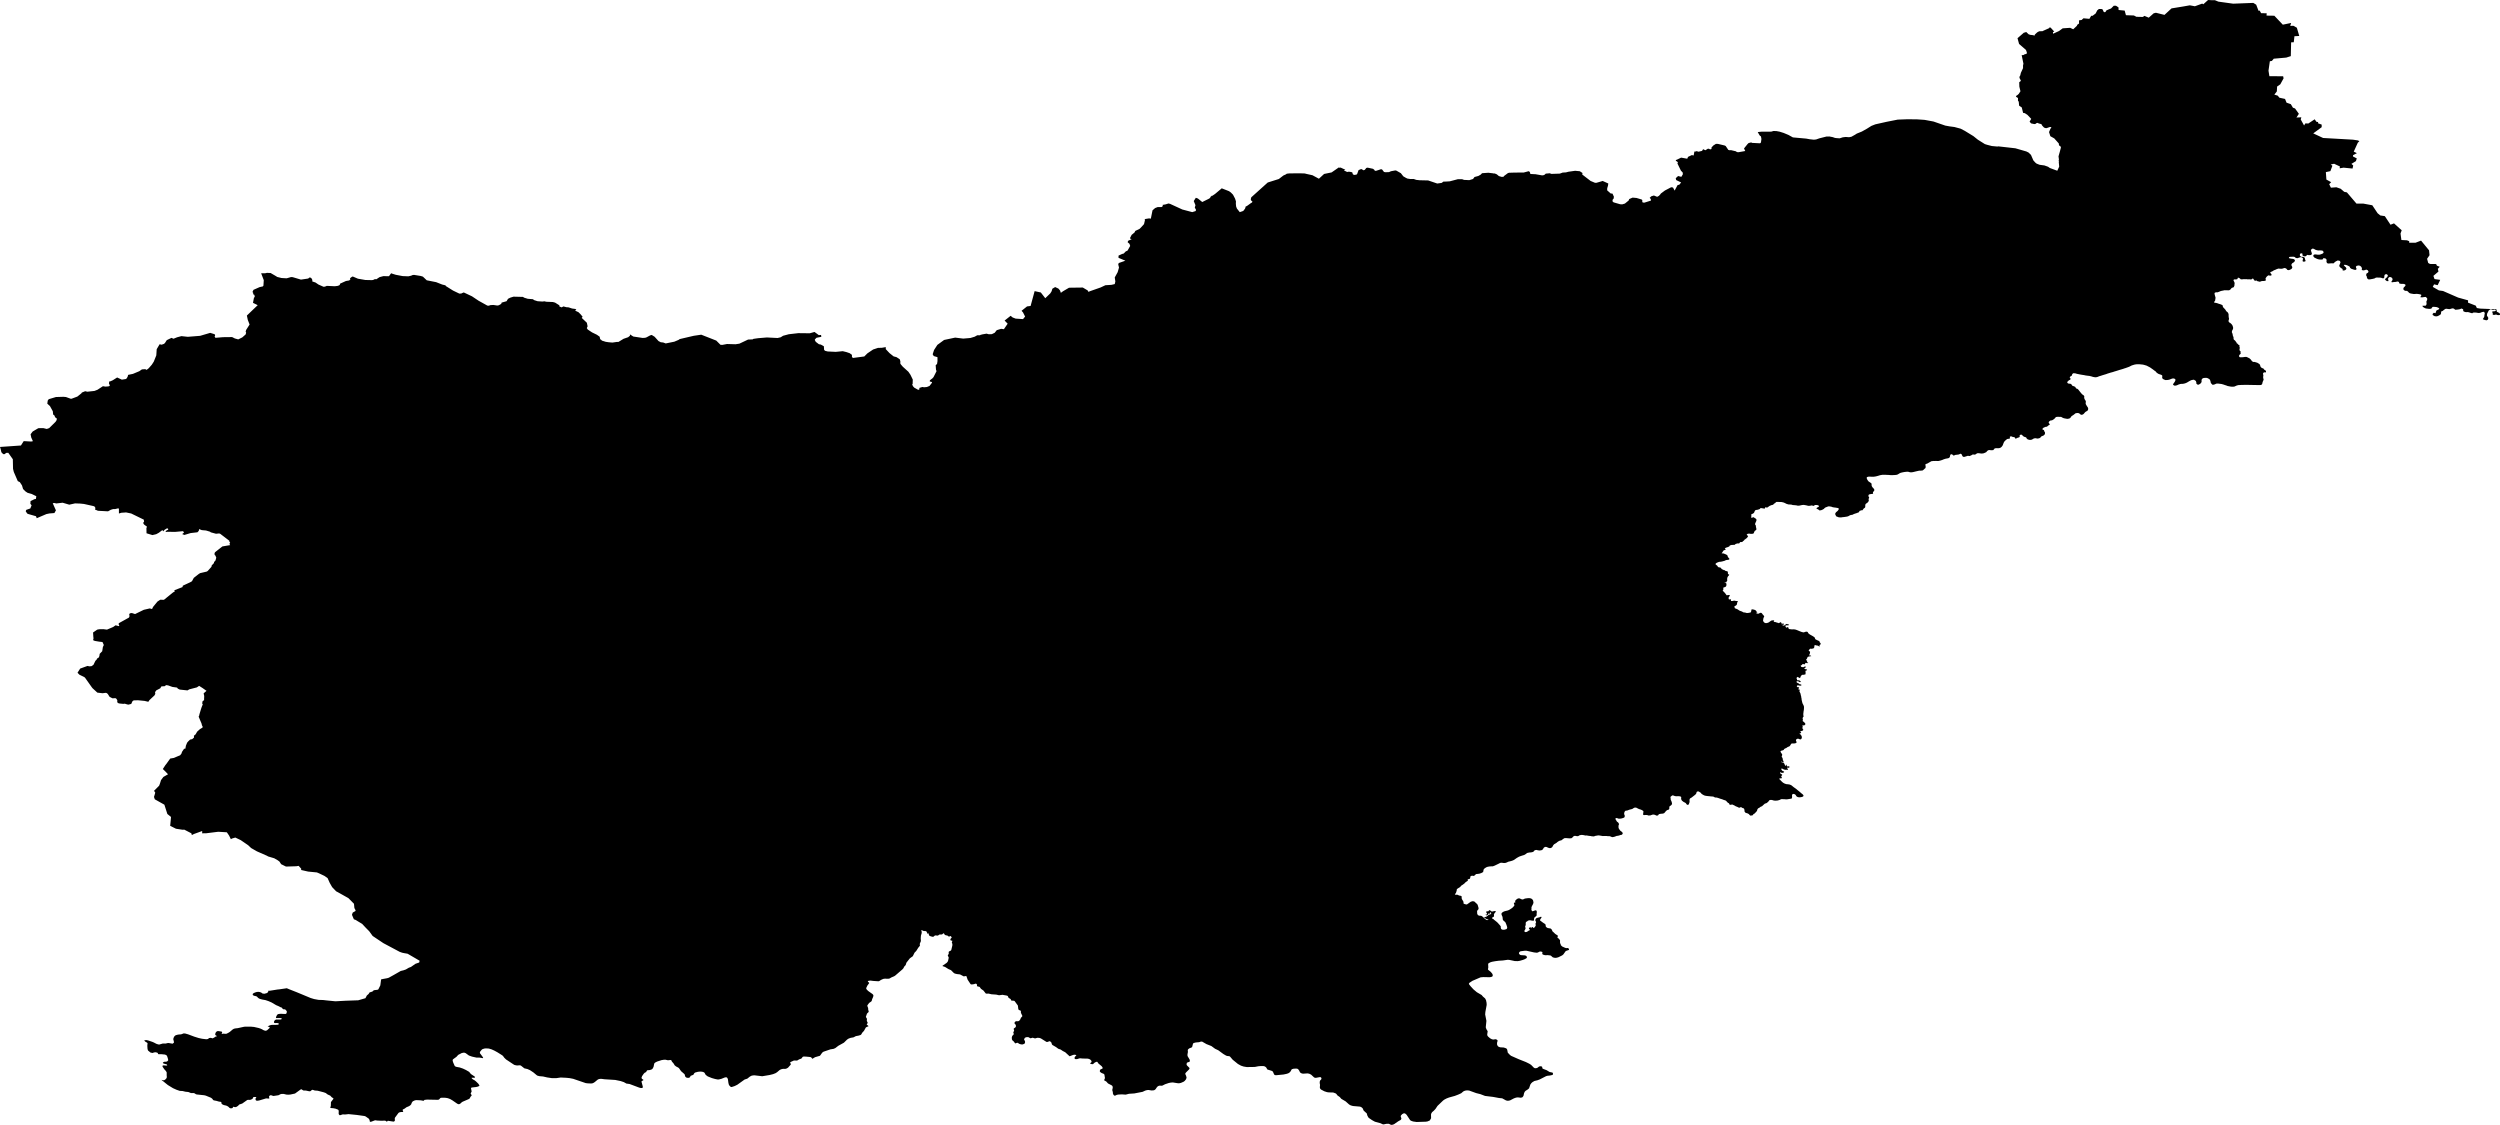 <svg width="1024" height="460.757" class="wof-country" edtf:cessation=".." edtf:inception="1991-~06/1992-~01" id="wof-%!s(int64=85633779)" mz:is_ceased="0" mz:is_current="1" mz:is_deprecated="-1" mz:is_superseded="0" mz:is_superseding="1" mz:latitude="46.068735" mz:longitude="14.932759" mz:max_latitude="46.876571" mz:max_longitude="16.610561" mz:min_latitude="45.421089" mz:min_longitude="13.375854" mz:uri="https://data.whosonfirst.org/856/337/79/85633779.geojson" viewBox="0 0 1024.00 460.76" wof:belongsto="102191581" wof:country="SI" wof:id="85633779" wof:lastmodified="1652217943" wof:name="Slovenia" wof:parent_id="102191581" wof:path="856/337/79/85633779.geojson" wof:placetype="country" wof:repo="sfomuseum-data-whosonfirst" wof:superseded_by="" wof:supersedes="1126113567" xmlns="http://www.w3.org/2000/svg" xmlns:edtf="x-urn:namespaces#edtf" xmlns:mz="x-urn:namespaces#mz" xmlns:wof="x-urn:namespaces#wof"><path d="M908.652 0.669,914.705 1.507,922.961 1.187,924.142 1.929,925.098 4.425,925.544 4.315,926.162 5.404,928.428 5.435,928.384 6.392,931.569 6.442,935.044 10.111,938.457 9.402,938.074 10.603,939.372 10.558,940.793 11.356,941.784 14.73,941.781 14.73,939.806 14.838,939.533 17.31,938.447 17.339,938.317 22.987,936.45 23.59,931.344 24.041,930.562 24.955,929.73 25.095,929.178 28.941,929.539 31.208,935.178 31.239,935.358 32.091,934.012 34.537,932.698 35.456,932.597 37.44,931.575 38.76,932.952 39.172,933.645 40.021,935.956 40.523,936.57 42.054,938.33 42.671,939.192 44.117,940.046 44.42,941.62 46.618,940.632 48.137,942.642 48.049,942.466 48.636,942.379 48.926,943.75 51.396,944.295 50.531,945.482 50.594,948.097 48.859,948.802 49.875,949.546 50.005,949.423 50.477,950.958 51.031,950.965 52.095,947.508 54.633,951.547 56.517,963.751 57.206,965.748 57.505,966.41 57.809,965.758 58.464,964.102 62.101,965.387 62.731,963.807 63.571,963.779 64.092,965.336 64.877,964.986 65.998,963.143 67.128,963.878 67.774,963.608 69.043,959.955 68.676,958.331 68.936,958.42 68.173,956.049 67.075,954.665 67.384,955.349 67.901,954.523 70.101,952.677 70.496,952.893 73.548,954.839 74.618,954.487 74.979,954.045 75.432,954.738 76.879,956.976 76.705,958.743 77.316,960.19 78.569,961.298 78.803,965.21 83.39,968.002 83.393,971.693 84.075,973.865 87.338,974.966 88.247,976.825 88.532,979.155 92.045,980.592 91.492,983.742 94.331,983.254 95.648,983.615 98.308,985.907 98.431,986.809 98.792,986.806 99.412,989.38 99.436,991.666 98.55,994.221 101.662,994.932 102.517,995.141 104.534,994.138 106,994.594 107.706,995.325 108.117,997.839 108.152,998.168 108.827,999.311 109.272,998.541 110.118,998.788 111.232,996.721 112.996,997.183 114.31,999.51 114.632,998.475 116.801,996.99 116.469,996.468 117.509,998.972 118.954,1000.666 119.19,1006.86 121.891,1010.928 123.015,1010.906 123.958,1014.091 125.206,1014.519 126.168,1015.889 126.402,1019.775 126.564,1019.776 126.564,1022.509 126.678,1022.736 127.71,1023.826 128.251,1024 128.791,1023.946 129.023,1023.189 129.087,1022.778 128.96,1022.366 128.833,1021.67 128.991,1021.1 128.929,1020.973 128.644,1021.068 128.263,1020.72 127.726,1021.131 127.535,1021.765 127.504,1022.43 127.219,1021.892 126.84,1021.448 126.902,1021.037 126.966,1020.53 126.744,1020.119 126.649,1019.422 127.125,1019.233 127.472,1019.074 127.82,1018.816 128.284,1018.757 128.39,1018.662 128.96,1018.662 129.308,1018.852 129.593,1019.042 129.909,1019.233 130.227,1019.137 130.606,1018.979 130.987,1018.441 131.207,1017.744 131.049,1016.985 130.764,1017.175 130.352,1017.491 129.909,1017.586 129.499,1017.618 129.118,1017.675 128.771,1017.681 128.739,1017.776 128.263,1017.729 128.178,1017.459 127.693,1016.668 127.82,1015.877 128.136,1015.275 128.201,1014.769 128.136,1014.262 128.042,1013.692 128.011,1012.964 128.042,1012.711 128.296,1012.172 128.232,1011.761 128.074,1011.318 127.947,1010.875 127.82,1010.273 127.853,1009.799 127.82,1009.102 127.568,1008.912 127.187,1008.912 126.681,1008.247 126.364,1007.52 126.649,1006.822 126.775,1006.285 126.84,1005.683 126.871,1005.36 126.631,1005.082 126.396,1004.48 126.301,1003.942 126.459,1003.436 126.617,1002.897 126.586,1002.454 126.523,1001.979 126.459,1001.567 126.554,1001.197 126.822,1000.998 126.966,1000.491 127.377,999.985 127.535,999.858 127.853,999.89 128.169,999.731 128.739,999.13 129.15,998.528 129.466,997.864 129.593,997.199 129.499,996.471 129.055,996.376 128.77,996.503 128.454,996.914 128.105,997.579 128.296,997.737 127.82,997.927 127.25,998.307 126.998,998.814 126.807,999.162 126.332,998.691 126.045,998.592 125.985,997.927 125.762,997.474 125.719,997.262 125.699,996.503 125.668,996.343 125.798,996.154 125.953,995.933 126.364,995.906 126.371,995.49 126.49,995.078 126.523,994.698 126.49,994.255 126.427,993.654 126.364,993.21 126.174,992.799 125.953,992.419 125.668,992.166 125.256,992.799 125.225,993.371 125.202,993.59 125.194,993.78 124.909,993.939 124.528,993.929 124.424,993.907 124.167,993.869 123.747,993.875 123.388,994.033 123.136,994.191 122.693,994.191 122.524,994.191 122.249,993.805 121.814,993.685 121.679,993.463 121.615,992.736 121.711,992.071 121.806,991.438 121.742,991.374 121.711,991.501 121.426,991.754 121.141,991.723 120.698,991.152 120.539,990.615 120.444,990.108 120.381,989.601 120.381,989.095 120.413,988.557 120.413,988.019 120.318,987.449 120.223,986.911 120.033,986.594 119.749,986.462 119.602,986.31 119.432,985.918 119.161,985.898 119.147,985.423 119.147,985.043 119.083,984.505 118.704,984.41 118.165,984.563 117.806,984.599 117.722,985.011 117.342,985.135 117.177,985.296 116.962,985.233 116.551,984.695 116.297,984.062 116.266,983.397 116.266,982.732 116.076,982.697 115.803,982.542 115.442,981.94 115.294,981.339 115.475,980.674 115.506,980.136 115.569,979.8 115.645,979.62 115.582,979.535 115.284,979.756 114.999,979.978 114.683,979.978 114.239,979.788 113.86,979.376 113.544,978.807 113.448,978.427 113.669,978.294 113.894,978.11 114.208,978.3 114.778,978.3 115.158,978.035 115.158,977.699 115.158,977.129 114.747,976.876 114.398,977.192 114.018,977.321 113.906,977.699 113.575,977.787 113.45,978.079 113.037,977.984 112.657,977.667 112.34,977.192 112.308,976.812 112.531,976.622 112.974,976.622 113.055,976.622 113.417,976.61 113.487,976.559 113.796,976.242 114.018,975.768 113.954,975.343 113.774,974.881 113.702,974.52 113.702,974.47 113.702,974.058 113.702,973.647 113.669,973.389 113.702,973.295 113.714,973.013 113.796,972.602 114.05,972.064 114.177,971.652 114.272,971.24 114.335,970.735 114.43,970.444 114.447,970.196 114.462,969.721 114.177,969.5 113.702,969.436 113.195,969.246 113.037,969.183 112.531,969.342 112.023,969.635 111.853,969.943 111.675,970.145 111.252,969.879 110.726,969.265 110.432,968.423 110.694,967.885 110.758,967.505 110.599,967.347 110.315,967.473 109.871,967.315 109.555,967.125 109.237,966.714 108.89,966.176 108.731,965.384 108.858,964.973 109.206,965.055 109.745,965.289 110.156,965.109 110.409,964.782 110.567,964.245 110.473,963.675 110.283,963.639 110.271,963.041 110.061,962.63 109.713,962.47 109.374,962.377 109.175,961.839 108.89,961.395 108.669,960.857 108.51,960.288 108.447,960.002 108.636,960.382 109.048,960.921 109.555,961.076 109.995,961.11 110.092,960.857 110.442,960.477 110.694,959.971 110.821,959.528 110.726,959.528 110.275,959.528 110.188,958.768 109.713,958.23 109.143,958.166 108.827,958.261 108.51,958.388 108.226,958.515 107.908,958.673 107.371,958.388 106.863,957.565 106.674,956.9 106.99,956.393 107.307,955.887 107.845,955.432 107.87,955.096 107.842,954.589 107.876,954.177 107.908,953.576 107.94,953.165 107.75,952.911 107.244,952.975 106.705,952.911 106.231,952.5 105.851,951.677 105.725,951.297 106.294,950.728 106.326,950.063 106.294,949.556 106.199,949.081 106.041,948.543 105.787,947.973 105.502,947.625 105.123,947.498 104.711,947.814 104.268,948.574 104.204,949.081 104.299,949.62 104.331,950.157 104.299,950.695 104.141,951.487 103.794,951.709 103.509,951.74 103.16,951.297 102.654,950.695 102.59,950.157 102.558,949.587 102.59,949.017 102.495,948.416 102.306,947.973 102.052,947.562 101.863,947.086 101.863,946.517 102.368,946.612 102.685,946.707 103.097,946.865 103.509,946.96 103.856,946.865 104.204,946.549 104.458,945.757 104.522,945.029 104.395,944.491 104.932,943.984 104.996,943.541 104.901,943.13 104.647,943.098 104.237,943.034 103.825,942.646 103.752,942.211 103.856,942.022 104.268,942.053 104.774,942.623 105.186,943.415 105.217,943.889 105.439,944.054 105.725,944.174 106.294,944.364 106.738,944.301 107.022,943.668 107.212,943.193 107.054,943.161 106.515,943.288 106.231,943.351 105.883,942.972 105.534,942.496 105.313,941.737 105.502,941.072 105.756,940.344 105.66,940.154 105.451,939.894 105.262,939.527 105.157,939.014 105.157,937.912 105.205,937.612 105.357,937.526 105.725,938.096 105.883,938.602 105.977,939.173 106.041,939.71 106.199,940.027 106.674,939.837 107.148,939.457 107.497,938.951 107.782,938.634 108.193,938.539 108.573,938.698 108.921,938.887 109.302,938.919 109.68,938.602 110.156,938.065 110.442,937.494 110.662,936.925 110.567,936.513 110.061,936.083 109.833,935.658 109.776,935.278 109.903,934.899 110.029,934.455 110.092,933.823 110.061,933.284 109.998,932.588 110.219,932.05 110.473,931.543 110.662,931.164 110.852,930.976 111.01,930.594 111.201,930.056 111.422,929.834 111.771,930.093 111.97,930.234 112.136,930.435 112.372,930.309 112.878,929.675 112.878,929.074 112.783,928.472 113.29,928.124 113.765,927.966 114.021,927.998 114.208,928.061 114.556,928.093 114.809,927.938 114.958,927.365 115.094,926.826 115.094,926.383 115.139,925.624 115.411,925.117 115.284,924.642 115.158,924.402 115.129,924.202 114.794,923.946 114.873,923.724 115.126,923.47 114.936,923.341 114.683,923.123 114.493,922.948 114.177,922.647 114.081,922.056 114.515,921.761 114.43,921.207 114.395,920.558 114.43,920.289 114.341,919.988 114.366,919.482 114.366,919.134 114.335,918.428 114.411,917.836 114.426,917.709 114.272,917.456 114.053,917.199 113.885,916.981 113.786,916.646 113.733,916.57 113.954,916.411 114.335,915.873 114.462,915.367 114.43,914.996 114.487,914.828 114.841,915.018 115.221,915.24 115.664,915.313 116.057,915.24 116.393,915.256 116.817,915.145 117.152,914.949 117.627,914.448 117.818,914.217 117.89,914.037 118.007,913.657 118.513,913.151 118.862,912.676 118.925,912.265 118.894,911.473 118.894,911.131 118.878,910.587 119.02,910.049 119.114,909.637 119.21,908.814 119.558,908.196 119.758,907.978 119.735,907.737 119.716,907.221 119.872,907.104 120.065,907.072 120.35,907.199 120.887,907.358 121.457,907.452 121.742,907.484 122.059,907.39 122.597,907.326 123.103,906.977 123.579,906.946 123.99,907.642 124.054,908.409 124.265,908.89 124.462,909.32 124.559,909.89 124.782,910.365 125.034,910.46 125.414,910.523 125.762,911.061 126.332,911.568 126.902,911.695 127.156,911.903 127.476,912.454 127.915,912.771 128.485,912.834 128.739,912.834 129.182,912.866 129.751,912.929 130.194,913.024 130.606,912.891 131.075,912.771 131.524,913.087 132.062,913.499 132.277,914.005 132.728,914.385 133.234,914.575 133.74,914.702 134.247,914.639 134.784,914.417 135.165,914.227 135.577,914.163 136.082,914.408 136.611,914.543 137.191,914.607 137.697,914.813 137.919,914.86 138.267,914.86 138.615,914.924 138.995,915.208 139.312,915.446 139.442,915.556 139.597,915.842 139.977,916.088 140.293,916.158 140.578,916.547 140.815,916.791 141.148,917.314 141.455,917.253 141.918,917.358 142.193,917.424 142.572,917.329 142.889,917.298 143.174,917.329 143.523,917.646 143.839,917.804 144.124,917.709 144.409,917.801 144.915,917.551 145.105,917.244 145.39,917.12 145.731,917.092 145.96,917.456 146.34,918.247 146.34,918.754 146.309,919.197 146.245,919.703 146.182,920.242 146.213,920.843 146.498,921.445 146.814,921.857 147.195,922.141 147.543,922.363 147.89,922.869 148.24,923.439 148.24,924.009 148.398,924.61 148.587,925.434 149.093,925.718 149.474,925.813 149.854,925.94 150.233,926.225 150.55,926.573 150.772,927.08 150.93,927.397 151.373,928.156 151.91,928.156 152.291,927.934 152.608,927.491 152.48,926.985 152.766,926.953 153.115,926.985 153.367,927.048 153.652,927.08 153.937,927 154.257,926.985 154.57,927.067 154.97,927.095 155.282,927.206 155.489,927.08 155.774,926.953 156.059,926.826 156.342,926.7 156.754,926.636 157.135,926.51 157.42,926.162 157.672,926.058 157.69,925.971 157.705,925.275 157.736,924.642 157.736,924.073 157.705,923.503 157.705,922.933 157.705,922.394 157.672,921.888 157.672,921.35 157.672,920.875 157.641,920.337 157.641,919.799 157.641,919.26 157.641,918.722 157.672,918.121 157.672,917.762 157.691,917.487 157.705,916.886 157.736,916.221 157.894,915.715 158.115,915.208 158.337,914.639 158.4,913.816 158.369,913.119 158.242,912.454 158.115,911.884 157.894,911.283 157.705,910.65 157.482,909.953 157.293,909.225 157.197,908.498 157.103,907.832 157.135,907.041 157.482,906.313 157.641,905.743 157.103,905.647 156.922,905.49 156.628,905.427 156.184,905.268 155.741,904.983 155.298,904.287 154.919,903.907 154.792,903.432 154.761,902.609 154.823,902.071 155.077,901.786 155.52,901.754 155.899,901.786 156.311,901.659 156.692,901.374 157.039,901.089 157.293,900.298 157.641,899.633 157.166,899.633 156.881,899.602 156.565,899.411 156.026,898.62 155.52,897.987 155.616,897.48 155.741,896.689 156.153,895.898 156.628,895.455 156.85,894.948 157.039,894.41 157.166,893.967 157.229,893.492 157.229,893.017 157.293,892.32 157.514,891.782 157.768,891.181 157.957,890.516 157.926,890.042 157.514,890.231 157.135,890.516 156.754,890.801 156.342,891.023 155.868,891.086 155.52,890.832 155.172,890.104 154.981,889.408 155.172,888.934 155.362,888.617 155.489,888.205 155.583,887.794 155.647,886.971 155.678,886.306 155.425,885.831 155.14,885.61 154.665,885.672 154.222,885.641 153.779,885.167 153.494,884.66 153.335,884.185 153.177,883.71 152.892,883.267 152.545,882.951 152.133,882.349 151.721,881.874 151.342,881.367 150.993,880.797 150.581,880.291 150.297,879.785 150.044,879.309 149.79,878.803 149.632,878.265 149.474,877.758 149.347,877.125 149.284,876.524 149.22,875.733 149.189,875.068 149.22,874.403 149.316,873.738 149.505,873.073 149.727,872.598 149.98,872.092 150.233,871.49 150.456,870.952 150.645,870.509 150.803,870.066 150.93,869.654 151.088,868.8 151.342,868.04 151.563,867.249 151.816,866.426 152.07,865.982 152.196,865.539 152.354,865.096 152.48,864.589 152.608,863.893 152.829,863.26 153.019,862.69 153.24,862.152 153.4,861.614 153.558,861.012 153.748,860.442 153.937,859.778 154.126,859.271 154.349,858.828 154.476,858.385 154.538,857.973 154.507,857.277 154.38,856.58 154.159,856.169 154.064,855.757 153.968,855.124 153.905,855.091 153.901,854.681 153.843,854.206 153.779,853.668 153.652,853.003 153.558,852.433 153.462,852.29 153.437,851.895 153.367,851.294 153.24,850.66 153.115,850.186 152.956,849.679 152.892,849.141 152.892,848.761 153.304,848.666 153.779,847.887 154.329,847.839 154.413,847.748 154.57,848.144 155.2,847.948 155.53,847.369 155.805,847.089 156.112,846.732 156.447,846.83 156.881,847.305 157.135,847.78 157.166,848.185 157.233,848.587 157.58,848.761 157.957,849.172 158.115,849.616 158.275,850.059 158.496,850.217 158.872,850.471 159.144,850.945 159.287,851.294 159.604,851.547 159.921,851.99 160.491,852.244 160.807,852.497 161.092,852.718 161.377,853.098 161.693,853.481 161.943,853.699 162.263,853.732 162.58,853.668 162.928,853.763 163.244,853.921 163.624,854.111 163.909,854.3 164.195,854.364 164.482,854.333 164.859,854.269 165.144,854.364 165.555,854.554 165.935,854.776 166.284,854.997 166.631,855.219 166.948,855.314 167.297,855.314 167.613,855.219 167.992,854.918 168.306,854.3 168.658,854.086 168.838,853.763 169.196,853.516 169.503,853.098 169.798,852.528 169.923,852.117 169.733,851.715 169.355,851.325 169.196,850.914 169.164,850.186 169.259,849.606 169.714,849.172 170.05,848.571 170.399,848.317 170.715,848.128 171.032,847.59 171.444,846.766 171.571,846.039 171.444,845.374 171.317,844.835 171.095,844.231 170.753,843.569 170.747,842.81 170.715,842.145 170.809,841.797 171.159,841.575 171.444,841.005 171.887,840.435 172.203,840.024 172.172,839.422 172.551,839.169 172.9,839.169 173.216,839.581 173.754,839.593 173.919,838.979 174.293,838.441 174.767,837.76 174.866,836.953 175.241,836.478 175.78,836.909 176.043,837.238 176.223,837.301 176.604,837.614 177.047,837.618 177.363,837.618 177.68,837.497 177.965,837.016 178.408,836.51 178.597,836.098 178.788,835.687 179.294,835.243 179.522,834.515 179.642,833.771 179.494,833.091 179.579,832.521 179.927,831.919 180.181,831.223 180.181,830.527 179.959,830.084 179.548,829.979 179.249,829.609 179.041,829.134 178.914,828.659 178.629,828.374 178.312,828.058 178.028,827.418 178.107,827.235 178.376,827.298 178.82,827.089 179.123,826.411 179.316,825.62 179.706,825.367 179.452,825.155 179.072,824.417 178.978,823.974 178.756,823.268 178.781,823.246 179.105,823.277 179.421,823.151 179.675,822.644 179.738,822.169 179.816,821.71 180.149,821.157 180.655,820.871 181.036,820.682 181.415,820.555 181.764,820.428 182.112,820.302 182.428,820.08 182.744,819.827 183.061,819.479 183.346,818.877 183.568,818.276 183.599,817.643 183.568,817.041 183.663,816.693 184.074,816.44 184.359,815.87 184.423,815.332 184.391,814.857 184.328,814.35 184.423,813.907 184.771,813.591 185.183,813.021 185.467,812.451 185.688,811.723 185.784,811.121 185.72,810.52 185.626,809.855 185.657,809.032 186.196,808.526 186.196,808.082 186.132,807.418 186.512,806.753 186.797,806.025 186.692,805.233 186.955,804.442 187.176,803.967 187.018,803.713 186.606,803.523 186.132,803.112 185.815,802.289 186.163,801.593 186.259,800.928 186.323,800.231 186.639,799.788 186.259,799.367 186.028,798.87 186.227,798.744 186.733,798.649 187.24,798.237 187.619,797.604 187.778,797.003 187.873,796.179 188.127,795.514 188.412,794.818 188.633,794.027 188.822,793.457 188.822,792.95 188.801,792.507 188.822,792.032 188.807,791.684 188.855,791.628 188.858,791.241 188.886,790.981 188.978,790.703 189.14,789.978 189.551,789.5 189.836,788.962 190.026,788.689 190.2,788.582 190.437,788.753 190.786,788.74 191.323,788.677 191.723,788.329 191.989,787.917 192.4,787.474 192.717,786.777 192.78,786.113 192.78,785.574 192.906,785.131 193.002,784.34 193.191,783.548 193.381,783.105 193.445,782.662 193.476,782.092 193.381,781.586 193.223,781.111 193.223,780.731 193.254,779.939 193.35,779.148 193.508,778.515 193.666,777.977 193.92,777.597 194.173,777.185 194.394,776.679 194.521,775.856 194.584,775.128 194.616,774.431 194.616,773.766 194.552,773.102 194.521,772.469 194.49,771.708 194.49,770.949 194.49,770.443 194.584,770.062 194.648,769.366 194.869,768.67 195.059,768.258 195.154,767.847 195.218,767.404 195.28,766.992 195.28,766.201 195.249,765.472 195.218,764.713 195.407,764.58 195.79,764.776 196.325,764.998 196.706,765.314 197.149,765.725 197.434,766.169 197.719,766.58 198.067,766.612 198.574,766.644 199.048,766.929 199.554,767.245 199.871,767.562 200.251,767.758 200.694,767.593 201.138,767.15 201.549,767.229 202.151,766.992 202.309,766.422 202.34,765.928 202.442,765.504 202.562,765.314 202.91,765.314 203.29,765.469 203.515,765.631 203.765,765.504 204.018,765.377 204.556,765.472 204.999,765.377 205.329,764.934 205.886,764.238 206.36,764.016 206.772,764.016 207.153,764.016 207.532,763.921 207.912,763.383 208.291,763.098 208.672,762.877 209.019,762.433 209.019,761.674 209.273,761.42 209.812,760.901 210.001,760.619 210.134,760.141 210.282,759.363 210.54,758.761 210.856,758.065 210.95,757.552 211.159,757.172 211.394,756.608 211.585,756.007 211.679,755.374 211.774,754.709 211.837,754.139 211.932,753.665 211.932,753.063 211.869,752.683 211.71,752.272 211.552,752.056 211.435,751.936 211.1,751.733 210.761,751.733 210.255,752.082 209.779,752.62 209.336,752.873 209.051,753.095 208.734,753.142 208.434,753.031 208.133,752.335 208.006,751.765 207.912,751.195 207.848,750.562 207.721,750.179 207.557,749.866 207.5,749.233 207.405,748.827 207.421,748.41 207.596,747.969 207.756,747.615 207.909,747.34 208.127,747.048 208.45,746.478 208.767,745.94 208.988,745.244 209.083,744.991 208.83,744.421 208.514,744.244 208.422,744.101 208.32,743.978 208.164,744.357 207.881,744.959 207.596,745.022 207.247,744.737 206.962,744.009 206.835,743.344 206.867,742.984 207.209,742.752 207.184,742.382 207.102,742.078 207.026,741.603 207.12,740.907 207.215,740.368 207.12,739.894 206.994,739.356 206.899,738.786 206.803,738.089 206.867,737.52 206.994,736.918 207.12,736.317 207.12,735.779 206.994,735.304 206.946,734.765 206.899,734.322 206.867,733.724 206.686,733.088 206.645,732.518 206.614,731.694 206.36,731.093 206.044,730.46 205.79,729.7 205.632,729.162 205.632,728.719 205.601,728.244 205.601,727.769 205.569,727.421 205.696,727.105 206.075,726.753 206.237,726.471 206.487,726.392 206.645,726.06 206.809,725.49 206.93,725.18 207.079,724.825 207.215,724.382 207.563,724.107 207.633,723.99 207.899,723.622 207.881,723.084 207.754,722.926 208.102,722.799 208.355,722.071 208.229,721.533 208.133,721.121 208.102,720.9 208.387,720.748 208.529,720.488 208.608,720.226 208.707,720.02 208.773,719.788 208.82,719.444 208.861,719.064 208.928,718.779 209.273,718.699 209.466,718.589 209.653,718.484 209.998,718.336 210.128,717.987 210.413,717.683 210.482,717.354 210.666,717.323 210.95,717.361 211.239,717.386 211.489,717.196 211.837,717.702 212.217,717.893 211.805,718.399 211.932,718.747 212.186,718.858 212.274,719.095 212.375,719.38 212.661,719.475 213.039,719.38 213.325,719.358 213.455,719.222 213.736,719 214.244,718.842 214.718,719.159 215.193,719.225 215.525,719.222 215.89,719.336 216.174,719.412 216.649,719.422 216.903,719.127 217.219,718.738 217.471,718.494 217.979,718.336 218.39,718.187 218.539,717.829 218.643,717.133 218.676,716.943 218.643,716.658 218.58,715.961 218.611,715.651 218.767,715.423 219.055,715.772 219.34,716.037 219.59,715.772 220.068,715.265 220.575,715.199 220.648,714.98 220.733,714.92 220.85,714.537 221.065,714.35 221.376,713.872 221.714,713.651 221.999,713.207 222.03,712.795 222.03,712.239 222.731,712.226 222.569,711.782 222.569,711.276 222.696,710.865 222.822,710.611 223.139,710.168 223.17,709.63 223.202,709.295 223.202,708.836 223.329,708.49 223.486,708.364 223.772,707.826 224.057,707.319 224.215,706.876 224.373,706.464 224.626,706.866 225.009,706.623 225.26,706.211 225.355,705.85 225.601,705.483 226.241,705.179 226.605,705.35 226.649,705.451 226.669,705.894 226.684,706.274 226.811,707.034 227.128,707.541 227.444,707.604 227.76,707.731 228.045,707.984 228.457,708.301 228.773,708.411 229.012,708.047 229.279,707.224 229.375,706.904 229.447,706.433 229.691,705.755 229.879,705.261 230.008,704.66 230.103,704.153 230.134,703.552 230.357,703.077 230.578,702.729 230.863,702.697 231.179,703.425 231.749,703.495 231.952,703.9 232.35,704.723 232.477,704.977 232.794,705.119 232.936,705.312 233.158,705.8 233.332,706.021 233.522,706.578 233.586,706.686 233.838,707.509 233.996,707.731 234.25,707.731 234.566,707.762 234.851,707.762 235.06,708.016 235.263,708.316 235.39,708.206 235.548,708.142 235.706,707.794 236.061,707.569 236.466,707.477 236.878,707.436 237.21,707.455 237.413,707.474 237.596,707.509 237.764,707.256 238.112,707.202 238.321,707.066 238.492,706.898 238.58,706.844 238.571,706.252 238.495,706.749 238.777,707.117 238.97,707.161 239.6,707.085 239.935,706.939 240.265,706.243 240.581,705.812 240.734,705.882 241.013,705.853 241.655,705.578 241.974,705.85 242.171,706.338 242.671,706.749 243.145,706.974 243.487,707.256 243.842,707.952 243.715,708.37 243.766,708.617 243.969,708.364 244.254,708.111 244.539,708.047 244.887,708.079 245.394,708.427 245.558,708.712 245.457,709.038 245.552,708.997 245.9,708.997 246.153,709.662 246.185,710.073 246.058,710.387 246.03,711.213 246.185,711.672 246.181,711.865 246.263,711.687 246.533,711.53 246.913,711.498 247.229,711.435 247.546,711.276 247.831,710.548 248.338,710.301 248.448,710.444 248.61,710.517 248.875,710.598 249.113,710.643 249.16,711.244 249.383,711.802 249.629,712.289 249.984,712.669 250.193,713.176 250.363,713.581 250.515,714.03 250.806,714.812 250.914,714.98 250.943,715.256 251.046,715.708 251.091,716.297 251.022,717.006 250.87,717.196 250.714,717.342 250.119,717.386 249.699,717.639 249.572,718.431 249.699,718.906 249.888,719.14 250.031,719.352 250.236,719.507 250.566,719.655 250.671,719.852 250.81,719.194 251.091,719.412 251.187,719.697 251.313,720.203 251.408,720.232 251.373,721.058 250.997,721.406 251.022,721.723 251.249,721.875 251.528,722.112 251.784,722.442 252.161,722.641 252.516,722.387 252.991,722.261 253.371,722.229 253.688,722.166 254.004,722.166 254.352,722.546 254.922,723.052 255.207,723.749 255.207,724.509 254.922,725.047 254.51,725.617 254.162,726.44 254.067,726.728 254.257,726.661 254.51,726.376 254.637,726.756 254.764,727.232 254.795,727.579 254.931,728.086 255.08,728.327 255.134,728.624 255.269,729.289 254.826,729.637 255.08,729.795 255.396,729.859 255.872,730.049 255.523,730.302 255.269,730.84 255.745,730.143 255.935,730.239 256.283,731.005 256.132,731.315 255.84,731.758 255.555,732.233 255.681,732.708 255.745,732.581 256.156,731.853 256.124,731.347 256.188,731.34 256.653,731.631 257.106,732.169 256.884,732.401 256.927,732.556 257.173,732.587 257.37,732.739 257.645,733.411 257.737,734.006 257.803,734.443 257.78,734.765 257.771,735.399 257.866,735.873 258.024,736.285 258.182,737.044 258.499,737.836 258.816,738.279 258.942,738.817 259.037,739.514 258.784,740.153 258.715,740.495 258.975,740.685 259.385,741.318 259.892,742.015 260.272,742.68 260.652,743.313 261.127,743.439 261.538,743.598 261.855,744.421 262.267,745.212 262.614,745.304 262.963,745.465 263.216,745.725 263.469,745.75 263.881,745.275 264.26,745.32 264.502,745.275 264.894,744.845 264.602,744.547 264.451,744.104 264.387,743.408 264.21,743.155 264.482,743.155 264.926,743.063 265.312,742.743 265.622,741.951 265.748,741.603 265.679,741.35 265.781,741.109 266.066,740.812 266.351,741.002 266.667,741.413 266.952,741.372 267.37,741.286 267.806,741.097 268.186,741.065 268.471,741.635 268.481,741.901 268.756,741.286 268.85,740.527 269.012,740.274 269.358,740.147 269.737,739.736 270.307,740.251 270.725,740.087 271.222,740.688 271.361,740.274 271.669,739.672 271.509,739.511 271.568,739.419 271.732,739.324 271.952,739.292 272.143,738.754 272.017,738.248 272.048,738.058 272.364,737.52 272.681,737.805 273.157,738.596 273.315,739.039 273.092,739.514 272.934,739.641 273.346,738.976 273.821,739.387 274.074,739.989 274.168,740.198 274.407,740.052 274.58,739.691 274.647,739.514 274.865,739.549 275.185,739.577 275.625,739.545 275.941,739.514 276.226,738.817 276.384,738.121 276.417,737.583 276.955,737.526 277.37,737.418 277.487,737.197 277.743,736.76 277.524,736.317 277.239,735.905 277.589,735.873 277.968,736.089 278.2,736.006 278.442,736.095 278.633,736.918 278.665,737.361 278.918,737.647 279.266,737.266 279.455,736.507 279.045,735.936 279.012,735.842 279.393,736.253 279.74,736.728 279.931,737.152 280.281,737.773 280.374,737.868 280.754,737.298 280.88,736.76 280.754,736.285 280.691,735.936 281.039,736.19 281.45,736.697 281.482,736.931 281.634,736.601 282.302,736.95 282.558,737.266 282.406,737.203 282.653,736.981 283.128,737.203 283.413,737.232 283.587,737.371 283.852,737.497 284.122,737.551 284.426,737.647 284.869,737.773 285.312,737.778 285.377,737.805 285.693,737.9 286.041,737.931 286.42,737.994 286.831,738.089 287.212,738.184 287.655,738.343 288.161,738.564 288.573,738.754 288.953,738.913 289.459,738.913 289.998,738.881 290.441,738.849 290.884,738.754 291.263,738.723 291.675,738.659 292.087,738.628 292.562,738.659 293.036,738.773 293.464,738.469 293.829,738.399 294.028,738.343 294.272,738.469 294.682,738.444 295.016,738.343 295.316,738.913 295.759,739.026 295.898,739.387 296.202,739.482 296.709,738.976 297.152,738.263 297.044,738.311 297.216,738.39 297.523,738.343 297.753,738.279 297.975,738.343 298.387,738.327 298.532,738.46 298.655,738.615 298.763,738.596 298.893,738.536 299.178,738.34 299.254,738.118 299.342,737.32 299.596,737.678 299.969,737.782 300.067,737.678 300.16,737.558 300.334,737.393 300.381,736.988 300.568,737.488 300.793,737.647 301.078,737.779 301.232,737.9 301.363,737.934 301.558,738.032 301.799,738.023 302.058,738.026 302.249,737.836 302.66,737.52 302.882,737.013 302.755,736.57 302.562,736.095 302.628,735.715 302.882,735.62 303.388,735.706 303.579,735.845 303.8,735.829 304.274,735.209 304.496,734.481 304.528,733.847 304.528,733.436 305.035,733.341 305.174,733.277 305.352,732.993 305.668,732.169 306.016,731.6 306.427,731.144 306.58,730.777 306.839,730.675 307.079,730.302 307.345,729.827 307.409,729.257 307.725,729.444 308.197,729.716 308.622,729.919 308.827,729.992 309.149,729.922 309.498,729.764 309.846,729.862 310.131,730.03 310.328,730.124 310.539,730.194 310.752,730.239 311.017,730.239 311.334,730.549 311.777,730.492 312.22,730.017 312.093,729.605 311.872,729.628 312.043,729.764 312.251,730.429 312.347,730.777 312.663,730.967 313.012,731.061 313.329,731.505 313.835,731.537 313.518,731.726 313.075,731.821 313.456,731.948 313.93,732.676 313.866,732.939 313.962,732.993 314.278,732.676 314.5,732.075 314.373,732.075 314.721,732.296 315.069,732.378 315.352,731.821 315.291,731.125 315.322,730.85 315.203,730.587 315.133,730.049 314.848,729.732 314.721,729.637 315.26,730.08 315.734,730.65 315.988,730.805 316.197,730.555 316.463,730.156 316.507,729.859 316.652,729.488 316.339,729.257 316.273,729.131 316.652,729.416 316.969,729.707 317.121,729.985 317.283,729.954 317.538,729.542 317.982,729.859 318.429,729.816 318.613,729.776 318.786,729.02 318.831,729.004 318.833,728.719 319.036,728.784 319.093,729.035 319.311,729.51 319.819,729.922 320.229,730.365 320.609,730.998 320.957,731.663 321.18,732.359 321.243,732.993 321.338,733.658 321.591,734.259 322.066,734.765 322.478,735.272 322.825,735.747 323.173,736.19 323.553,736.665 323.934,737.171 324.345,737.709 324.82,738.089 325.137,738.438 325.422,738.691 325.738,738.691 326.086,738.248 326.402,737.647 326.529,736.886 326.593,736.222 326.434,735.779 326.117,735.582 325.738,735.24 325.358,734.575 325.168,734.037 325.453,734.006 325.928,734.037 326.244,734.037 326.529,733.974 326.845,733.847 327.099,733.677 327.146,733.518 327.162,732.581 327.312,732.138 327.384,731.847 327.425,731.442 327.416,730.935 327.359,730.587 327.353,730.017 327.32,729.542 327.346,728.909 327.669,728.149 327.89,727.358 327.954,726.63 327.923,726.028 327.732,725.427 327.638,724.793 327.701,724.667 327.923,724.16 328.492,723.622 328.935,722.863 329.188,722.261 329.727,721.691 330.264,721.279 330.379,720.9 330.645,720.589 330.879,720.108 331.119,719.887 331.436,719.76 331.721,719.697 332.037,719.539 332.322,719.342 332.506,719.076 332.806,718.747 333.177,718.272 333.431,717.877 333.956,716.984 334.089,716.658 333.843,716.341 333.462,715.917 333.208,715.423 333.05,714.98 332.924,714.568 332.417,714.537 331.848,714.436 331.385,714.252 331.119,713.682 330.93,713.239 330.645,712.976 330.604,712.574 330.834,712.194 330.803,711.672 330.531,711.02 330.278,710.643 330.075,710.422 329.916,709.978 329.727,709.598 329.536,709.028 329.6,708.788 329.666,708.389 329.559,708.332 329.315,708.168 329.034,707.731 328.809,707.319 328.366,706.939 327.954,706.433 327.763,705.926 327.605,705.483 327.416,705.072 327.289,704.628 327.162,704.185 327.004,703.742 326.845,703.204 326.687,702.57 326.656,702.083 326.473,701.874 326.308,701.409 326.25,700.861 326.213,700.108 326.133,699.31 326.055,698.614 325.959,698.044 325.801,697.632 325.58,697.252 325.358,696.841 325.041,696.683 324.756,696.138 324.415,695.828 324.186,695.232 324.184,694.941 324.409,694.846 324.82,694.688 325.2,694.213 325.643,693.802 325.959,693.359 326.308,692.915 326.656,692.219 327.068,692.029 327.511,692.029 327.827,692.061 328.206,692.029 328.618,691.871 329.03,691.744 329.442,691.361 329.711,690.886 329.518,690.478 328.935,690.035 328.682,689.623 328.492,688.927 327.954,688.673 327.511,688.578 327.004,688.642 326.656,688.547 326.34,687.945 326.15,687.375 326.117,686.711 326.15,686.078 326.086,685.286 325.801,684.944 325.82,684.653 326.055,684.305 326.308,684.21 326.687,684.305 327.004,684.305 327.353,684.368 327.669,684.621 328.175,684.779 328.714,684.843 328.999,684.843 329.315,684.653 329.696,684.305 329.979,683.893 330.233,683.748 330.549,683.767 331.025,683.703 331.341,683.45 331.658,682.944 331.785,682.405 332.164,681.994 332.703,681.582 333.114,681.012 333.272,680.506 333.304,679.968 333.367,679.461 333.493,679.239 333.874,678.986 334.051,678.448 334.063,678.163 333.905,677.594 333.684,677.023 333.64,676.391 333.843,675.878 334.028,675.219 334.032,674.71 333.849,674.048 333.81,673.352 333.874,673.003 333.684,673.035 333.294,673.098 332.892,673.13 332.544,673.136 332.228,672.56 331.816,671.927 331.563,671.3 331.373,670.661 331.056,670.122 330.781,669.521 330.803,669.014 331.056,668.603 331.341,668.1 331.484,667.59 331.594,667.052 331.785,666.577 331.974,665.754 332.101,665.437 332.48,665.311 332.861,665.247 333.208,665.311 333.652,665.501 334.063,665.481 334.39,665.406 334.729,664.969 335.01,664.646 335.108,663.95 335.297,663.285 335.33,662.81 335.297,662.335 335.077,661.895 335.073,661.67 335.33,661.759 335.647,661.987 335.994,662.303 336.533,662.747 336.849,662.962 337.135,663.158 337.546,663.063 337.863,662.937 338.179,662.937 338.559,662.937 338.907,663 339.192,663.126 339.477,663.316 339.762,663.664 340.237,664.139 340.584,664.551 340.965,664.681 341.461,664.329 341.914,663.791 342.009,663.348 342.168,662.778 342.326,662.208 342.39,661.385 342.706,660.562 342.896,660.217 342.851,659.47 342.544,659.074 342.484,658.663 342.515,657.998 342.421,657.444 342.433,656.953 342.421,656.542 342.453,655.782 342.326,655.086 342.203,654.579 342.183,653.946 342.295,653.319 342.402,652.965 342.579,652.582 342.582,651.983 342.548,651.509 342.431,650.939 342.39,650.369 342.295,649.862 342.199,649.378 342.234,648.691 342.072,648.216 342.009,647.741 341.978,647.235 342.072,646.855 342.199,646.497 342.449,646 342.515,645.525 342.421,645.051 342.357,644.575 342.49,644.281 342.833,643.911 343.159,643.657 343.339,642.898 343.402,642.138 343.339,641.378 343.276,640.714 343.339,640.08 343.782,639.542 344.194,638.846 344.352,638.361 344.602,637.928 344.89,637.599 345.188,637.073 345.524,636.566 345.809,636.187 346.252,635.965 346.695,635.712 347.074,635.205 347.359,634.572 347.391,634.002 347.17,633.432 346.916,632.831 346.884,632.23 347.328,632.134 347.613,631.913 347.898,631.647 348.163,631.248 348.277,630.583 348.372,629.919 348.277,629.222 348.119,628.589 348.287,628.273 348.657,627.984 348.936,627.354 349.1,626.816 349.163,626.341 349.196,625.93 349.29,625.487 349.385,624.952 349.813,624.284 350.208,623.65 350.399,622.954 350.62,622.194 350.905,621.751 351.158,621.34 351.379,620.707 351.823,620.042 352.266,619.63 352.456,619.187 352.615,618.927 352.686,618.491 352.804,617.794 352.963,617.224 353.247,616.686 353.437,616.084 353.501,615.547 353.437,615.04 353.374,614.502 353.437,613.809 353.796,612.254 354.546,611.786 354.733,611.403 354.858,610.735 354.862,610.228 354.893,609.785 354.958,609.31 355.052,608.93 355.178,608.171 355.622,607.727 356.096,607.626 356.416,607.601 356.73,607.474 357.205,606.714 357.617,605.923 357.869,605.194 357.964,604.593 358.027,604.15 358.439,603.739 358.788,603.029 358.696,602.504 358.788,602.251 359.073,602.238 359.421,602.067 359.915,601.713 360.079,601.456 360.104,601.174 360.206,601.171 360.402,601.238 360.75,600.636 361.13,600.117 361.526,599.876 361.826,599.211 362.334,598.515 362.777,598.262 363.093,598.04 363.346,597.312 363.789,596.711 364.2,596.711 364.581,596.629 364.812,596.584 365.024,596.458 365.436,596.299 365.846,596.002 366.141,595.929 366.426,596.331 366.48,596.983 366.483,597.629 366.797,598.325 366.923,598.705 367.199,598.768 367.43,598.642 367.715,598.8 368.285,599.085 368.759,599.37 369.202,599.468 369.741,599.497 370.153,600.123 370.362,600.706 370.481,600.931 370.424,601.143 370.247,601.621 369.934,602.096 369.579,602.495 369.326,603.2 369.13,603.865 369.234,604.34 369.677,604.72 370.026,605.1 370.374,605.321 370.848,605.448 371.323,605.575 371.735,605.638 372.115,605.496 372.548,605.163 372.875,605.005 373.222,605.037 373.603,605.037 373.982,605.068 374.267,605.194 374.552,605.385 374.868,606.018 375.091,606.461 375.091,606.873 375.186,607.474 375.629,607.917 376.073,608.36 376.483,609.057 376.895,609.658 376.801,609.544 376.575,609.279 376.578,608.677 376.325,607.882 375.79,607.87 375.686,608.161 375.663,608.509 375.54,608.74 375.534,609.468 374.964,609.817 374.679,610.544 374.489,610.861 374.046,610.387 373.571,610.355 373.888,610.387 374.173,609.912 374.362,610.07 373.888,609.658 374.267,609.405 374.71,608.804 374.995,608.455 374.425,608.905 374.626,609.054 374.515,609.089 374.204,608.867 373.888,608.74 373.603,608.867 373.286,609.658 373.255,609.88 372.9,610.155 372.814,610.434 372.922,610.608 373.096,610.988 373.349,611.589 373.349,611.906 373.153,612.602 373.222,612.729 373.381,612.476 373.698,612.223 373.982,612.033 374.267,611.906 374.585,611.928 374.806,611.947 375.233,611.814 375.518,611.273 375.787,611.149 376.008,611.273 376.293,611.779 376.516,611.976 376.758,612.282 376.99,612.539 377.18,612.754 377.376,613.014 377.56,613.521 378.035,613.9 378.478,614.28 378.89,614.692 379.396,614.723 379.712,614.723 380.029,614.913 380.567,615.483 380.821,615.894 380.821,616.338 380.789,617.098 380.536,617.319 380.188,617.351 379.807,617.192 379.269,617.034 378.794,616.844 378.32,616.591 377.75,615.958 377.18,615.673 376.926,615.537 376.61,615.515 376.325,615.48 375.958,615.42 375.534,615.262 375.186,615.078 374.774,614.993 374.368,615.084 373.999,615.325 373.761,615.863 373.413,616.37 373.222,616.908 373.096,617.446 372.97,618.047 372.748,618.586 372.431,619.155 372.051,619.472 371.83,619.63 371.641,620.042 371.229,620.326 370.786,620.168 370.311,620.058 369.845,620.422 369.674,620.745 369.614,620.58 369.139,620.719 368.823,621.016 368.513,621.498 368.158,621.818 367.996,622.258 367.968,622.533 368.025,622.868 368.183,623.081 368.285,623.511 368.443,624.189 368.285,624.537 368.062,625.04 367.996,625.55 367.92,626.183 367.873,626.689 367.904,627.228 368.062,627.671 368.411,627.924 368.759,628.019 369.171,628.114 369.614,627.988 370.184,627.734 370.69,627.481 371.133,627.291 371.641,627.297 372.105,627.297 372.4,627.228 372.717,627.652 373.28,628.367 373.064,628.804 372.865,629.254 372.906,629.462 373.271,629.475 373.761,629.403 374.173,629.412 374.71,629.38 375.059,629.096 375.311,628.462 375.85,628.367 376.23,628.336 376.578,628.336 376.895,628.146 377.149,627.449 377.086,626.753 376.943,626.183 376.99,625.74 377.18,625.455 377.465,625.012 377.623,624.98 377.939,624.955 378.132,624.917 378.351,624.949 378.858,624.816 379.187,624.702 379.46,624.727 379.681,624.885 380.219,624.758 380.631,624.537 380.979,624.379 381.327,624.505 381.676,624.854 381.801,625.36 381.707,625.648 381.555,626.088 381.233,626.626 380.979,626.563 380.694,626.246 380.377,626.265 380.026,626.911 379.807,627.386 380.251,627.323 379.776,627.766 379.712,627.88 379.839,628.051 380.093,628.494 379.934,628.811 379.522,629.064 379.048,629 378.732,628.937 378.351,629.064 378.066,629.191 377.718,629.064 377.402,628.906 377.117,628.842 376.863,628.969 376.516,629.191 376.167,629.792 375.914,630.52 375.755,630.811 375.622,631.248 375.471,631.438 375.787,631.122 376.23,630.837 376.674,630.837 377.086,631.169 377.275,631.596 377.623,632.23 378.066,632.926 378.509,633.084 378.858,633.116 379.206,633.179 379.554,633.464 379.839,633.939 380.124,634.509 380.219,635.11 380.314,635.478 380.602,635.712 381.01,635.892 381.469,636.316 381.844,636.608 382.119,636.915 382.435,637.181 382.638,637.485 382.847,637.839 383.011,638.054 383.252,638.086 383.511,637.959 383.828,637.959 384.113,638.466 384.461,638.7 384.745,639.004 385.157,638.972 385.569,639.02 385.882,638.972 386.108,639.055 386.376,639.257 386.772,639.321 387.152,639.89 387.69,640.714 388.07,641.157 388.26,641.663 388.355,642.328 388.291,642.477 388.519,642.645 388.829,642.692 389.083,641.654 389.425,641.268 389.63,640.35 390.932,639.878 391.321,638.39 392.062,637.719 392.268,637.12 392.344,636.522 392.274,635.971 392.094,635.3 391.485,634.996 391.35,634.037 391.235,632.818 391.245,632.03 391.02,631.71 390.77,631.777 390.005,631.619 389.884,631.166 389.747,630.682 389.751,629.899 390.153,629.428 390.239,628.345 390.114,625.214 389.415,624.486 389.431,622.809 389.646,622.448 389.874,622.182 390.257,622.163 390.514,622.333 390.831,622.638 391.1,622.957 391.223,624.53 391.324,625.084 391.485,625.335 391.78,625.433 392.115,625.354 392.363,625.122 392.562,624.445 392.926,623.803 393.173,622.565 393.534,621.739 393.673,620.526 393.663,618.313 393.195,617.592 393.125,615.566 393.414,613.866 393.521,612.428 393.711,611.134 393.949,610.469 394.158,609.785 394.515,609.541 394.806,609.605 396.256,609.468 397.022,609.589 397.263,610.627 398.099,611.235 398.839,611.431 399.33,611.418 399.671,611.184 400.058,610.266 400.274,607.594 400.216,606.445 400.317,603.124 401.743,601.88 402.562,601.646 402.942,601.747 403.193,602.333 403.943,603.514 405.237,604.916 406.415,606.875 407.564,607.439 408.222,608.291 408.947,608.671 409.666,608.902 410.764,608.943 411.619,608.411 414.5,608.326 415.522,608.835 418.146,608.569 420.784,608.82 421.534,609.351 422.393,609.161 423.75,609.234 424.171,609.503 424.558,610.339 425.286,611.013 425.653,611.58 425.802,612.65 425.665,613.169 425.88,613.441 426.254,613.201 427.087,613.182 427.774,613.369 428.267,613.593 428.572,613.945 428.806,614.499 428.98,615.945 429.066,616.924 429.398,617.209 429.669,617.36 429.995,617.588 431.177,618.465 432.098,618.959 432.475,622.061 433.849,625.025 435.026,626.414 435.714,627.133 436.172,628.237 437.296,628.605 437.52,629.086 437.549,629.665 437.42,630.317 436.919,630.621 436.774,630.982 436.739,631.46 436.815,631.672 437.014,631.755 437.53,631.916 437.749,633.515 438.36,634.705 439.084,635.87 439.326,636.009 439.461,636.123 439.796,636.066 440.138,635.816 440.316,634.892 440.531,633.812 440.645,633.252 440.81,630.707 442.12,629.741 442.481,628.478 442.782,627.652 443.282,627.215 443.693,626.835 444.228,626.3 445.796,625.667 446.315,624.857 446.827,624.53 447.188,624.265 447.756,624.021 448.854,623.654 449.389,623.35 449.531,622.887 449.629,621.694 449.49,620.982 449.582,620.115 449.886,618.557 450.706,617.987 450.845,617.383 450.876,616.829 450.716,615.296 449.877,613.976 449.744,611.631 449.306,608.281 448.898,606.363 448.166,604.647 447.737,601.751 446.688,600.905 446.618,600.193 446.717,599.756 446.866,599.36 447.062,598.518 447.79,597.296 448.347,595.91 448.876,593.539 449.535,592.576 449.898,591.693 450.351,591.095 450.775,588.8 452.979,587.967 454.229,587.299 454.941,586.606 455.533,586.293 455.999,586.141 456.499,586.175 458.031,585.653 458.93,584.726 459.336,584.017 459.449,580.262 459.57,578.837 459.373,578.075 459.111,577.609 458.838,576.128 456.594,575.593 456.126,575.153 455.999,574.814 456.091,574.342 456.356,573.804 456.923,573.731 457.341,574.013 458.078,573.928 458.418,573.722 458.724,572.68 459.31,571.044 460.453,570.515 460.662,570.046 460.757,569.692 460.706,568.995 460.364,568.65 460.291,567.802 460.33,566.757 460.554,566.399 460.525,565.383 460.054,563.456 459.541,563.025 459.383,561.98 458.801,560.758 457.971,560.47 457.696,560.052 456.895,559.831 456.062,558.565 454.913,558.128 453.941,557.501 453.422,556.944 453.264,554.173 453.026,553.275 452.776,552.607 452.409,551.179 451.136,549.413 450.091,548.783 449.363,547.836 448.701,547.387 448.098,547.063 447.844,546.095 447.496,544.275 447.446,543.562 447.35,542.458 446.995,541.049 446.258,540.694 445.811,540.605 445.39,540.688 444.369,540.545 443.608,540.574 443.01,540.716 442.596,541.178 442.095,541.283 441.848,541.172 441.427,540.963 441.224,540.603 441.192,539.067 441.468,538.586 441.465,538.197 441.262,537.022 440.173,536.231 439.781,535.525 439.667,533.711 439.787,533.135 439.661,532.502 439.268,532.112 438.461,531.71 437.936,531.432 437.774,530.96 437.692,529.871 437.746,529.193 437.932,528.984 438.141,528.665 438.787,528.209 439.291,527.763 439.581,527.12 439.822,525.727 440.12,522.72 440.411,522.239 440.367,522.049 440.263,521.852 440.044,521.428 439.066,521.194 438.771,520.789 438.584,519.12 438.069,518.608 437.207,518.202 436.891,517.788 436.713,517.31 436.657,516.097 436.679,515.375 436.748,513.973 437.024,510.697 437.071,509.402 436.86,508.3 436.495,507.062 435.811,504.916 434.07,503.792 432.754,503.485 432.617,502.643 432.528,502.206 432.38,501.085 431.721,499.003 430.192,497.695 429.575,496.182 428.463,494.171 427.668,492.386 426.643,491.908 426.634,491.136 426.887,489.809 426.995,488.901 427.233,488.648 427.52,488.299 428.863,488.056 429.052,487.109 429.429,486.713 429.755,486.505 430.066,486.568 430.913,486.39 431.848,486.406 432.532,487.283 434.025,487.375 434.535,487.309 434.785,487.169 434.928,486.394 435.175,486.137 435.349,485.998 435.935,486.137 436.346,487.176 437.403,487.245 437.651,487.024 438.049,485.77 439.306,485.504 439.689,485.498 439.945,485.836 440.677,486.017 441.431,485.786 442.092,485.241 442.756,484.824 443.067,483.69 443.564,482.997 443.709,482.389 443.693,480.382 443.367,479.54 443.434,478.72 443.599,477.194 444.117,476.115 444.669,475.757 444.716,475.029 444.672,474.469 444.824,473.959 445.191,473.342 446.112,473.037 446.382,472.652 446.587,471.692 446.663,470.511 446.47,469.907 446.489,469.116 446.698,468.004 447.217,464.617 447.875,462.442 448.018,461.078 448.363,459.507 448.256,458.054 448.332,457.472 448.445,456.76 448.777,456.405 448.759,456.063 448.408,455.851 447.92,455.813 447.319,455.576 446.483,455.775 445.558,455.747 445.128,455.617 444.802,455.31 444.539,453.838 443.783,453.132 442.991,452.236 442.481,452.587 441.579,452.356 440.136,452.094 439.857,451.245 439.521,450.802 439.227,450.533 438.945,450.457 438.695,450.66 438.115,451.549 437.688,451.66 437.534,451.622 437.28,451.261 436.735,449.934 435.628,449.45 434.937,449.232 434.89,448.684 435.087,448.308 435.304,447.728 435.849,447.488 435.897,447.13 435.859,446.576 435.678,446.503 435.513,447.13 435.004,447.016 434.494,446.646 434.058,446.076 433.74,445.376 433.605,443.556 433.586,442.47 433.481,442.112 433.52,441.226 433.798,440.742 433.836,440.378 433.789,440.216 433.674,440.153 433.5,440.191 432.988,440.909 432.205,440.374 432.022,440.01 432.012,439.542 432.104,438.111 432.658,436.307 430.997,435.322 430.496,434.455 429.904,433.47 429.572,432.552 428.888,431.052 428.018,430.843 427.717,430.656 427.045,430.172 426.558,429.833 426.479,429.092 426.78,428.62 426.764,426.35 425.339,425.812 425.146,424.973 425.07,423.957 425.345,422.963 425.044,422.181 425.279,421.96 425.225,421.184 424.808,420.342 424.836,419.832 425.058,419.484 425.602,419.491 425.852,419.794 426.413,419.874 426.836,419.763 427.34,419.455 427.602,418.797 427.818,418.199 427.78,417.528 427.574,416.815 427.125,416.565 427.137,416.03 427.346,415.793 427.356,415.236 426.599,414.628 426.067,414.467 425.655,414.438 424.89,414.625 424.31,415.217 423.671,415.217 423.414,415.033 422.918,415.394 422.129,415.217 421.543,415.236 421.288,415.92 420.812,416.131 420.417,416.068 419.821,415.524 419.163,415.571 418.822,415.79 418.514,416.056 418.336,416.281 418.283,417.015 418.308,417.43 418.14,417.863 417.625,418.174 416.887,418.648 416.389,418.772 416.146,418.164 414.851,418.145 414.089,418.012 413.947,417.366 413.695,417.214 413.57,417.087 413.236,416.926 411.879,415.625 410.097,415.375 409.916,414.394 409.859,414.194 409.79,413.951 409.213,413.118 408.723,412.839 408.07,412.703 407.925,412.39 407.795,410.624 407.478,409.202 407.662,408.053 407.393,406.115 407.26,404.963 406.985,404.112 407.004,403.764 406.93,402.826 405.741,401.804 405.012,401.263 404.249,400.155 403.937,400.215 403.338,399.898 402.965,399.575 402.895,398.917 403.119,398.078 403.234,397.723 403.193,397.533 403.082,396.352 401.299,395.824 399.814,395.58 399.788,394.757 399.935,393.212 399.118,392.016 398.988,391.095 398.773,390.639 398.491,389.521 397.377,388.483 396.934,387.122 396.079,386.026 395.696,386.162 395.483,387.736 394.411,388.122 393.978,388.321 393.572,388.594 392.305,388.505 391.967,388.192 391.419,388.606 390.622,388.571 389.935,388.736 389.716,389.35 389.427,389.632 389.156,390.078 387.3,390.097 386.702,389.854 385.952,390.145 385.382,389.372 385.183,389.281 384.939,389.325 384.594,389.777 384.091,389.787 383.834,389.353 383.407,389.255 383.382,388.872 383.597,388.638 383.642,388.16 383.258,387.134 383.002,386.906 382.805,386.691 382.394,386.523 382.283,386.4 382.295,385.859 382.758,384.776 382.783,384.374 383.093,384.06 383.23,383.104 383.14,382.8 383.281,382.354 383.691,381.882 383.705,380.876 383.394,380.623 383.21,380.429 382.808,380.502 382.02,380.23 382.527,380.037 382.578,379.404 381.457,379.062 381.365,378.331 381.342,377.511 380.969,377.352 381.067,377.523 381.656,377.53 382.166,377.21 383.252,377.134 384.363,377.2 385.468,376.732 386.61,376.801 387.373,376.127 388.183,375.288 389.513,374.598 390.216,373.886 391.666,372.693 392.514,371.277 394.304,370.955 395.298,370.356 395.942,370.046 396.589,369.663 397.025,366.665 399.612,366.209 399.894,365.165 400.331,364.319 400.821,363.848 400.891,362.391 400.872,361.796 400.957,360.872 401.366,360.166 401.834,359.83 401.938,357.652 401.789,356.576 401.647,355.854 401.717,355.427 401.881,355.541 402.129,355.984 402.543,356.009 402.701,355.285 403.685,354.816 404.661,354.81 404.997,355.069 405.386,355.642 405.936,357.355 407.149,357.621 407.434,357.757 407.76,357.633 408.352,357.237 409.248,357.038 410.005,356.842 410.22,355.981 410.821,355.364 411.657,355.23 411.987,355.585 412.885,355.62 413.566,355.826 414.32,355.737 414.57,355.224 415.048,355.079 415.282,354.655 416.526,355.11 417.314,355.038 418.16,355.405 418.881,355.348 419.134,355.038 419.511,355.028 419.673,355.667 420.202,355.725 420.353,354.885 420.708,354.632 420.885,353.882 422.24,353.154 423.025,352.803 423.664,352.511 423.934,351.619 424.206,350.561 424.396,349.593 424.902,348.412 425.105,347.554 425.425,346.94 425.836,345.667 427.084,343.382 428.353,342.15 429.297,341.434 429.613,340.134 429.818,337.294 430.788,336.791 431.155,335.86 432.446,333.843 433.029,332.745 433.697,332.336 433.174,331.96 432.965,330.152 432.791,329.301 432.756,328.94 432.81,328.763 432.918,328.243 433.592,327.268 433.943,326.638 434.345,326.293 434.415,325.207 434.38,323.773 435.032,323.634 435.251,323.916 435.821,323.884 436.071,322.792 437.305,322.248 437.645,321.69 437.812,320.725 437.795,319.921 437.987,319.335 438.287,318.329 439.144,317.708 439.553,316.654 439.971,315.28 440.313,312.212 440.832,309.101 440.462,308.493 440.48,307.796 440.623,307.128 440.987,306.087 441.823,304.994 442.178,302.013 444.308,300.921 444.846,299.714 445.245,299.477 445.236,299.173 445.089,298.591 444.441,298.36 443.605,298.151 442.073,297.948 441.579,297.676 441.3,297.315 441.256,296.846 441.345,295.476 441.893,294.444 442.143,293.839 442.139,292.905 441.956,291.553 441.573,289.872 440.889,289.046 440.265,288.606 439.474,288.4 439.259,287.881 439.043,287.21 438.939,286.602 438.939,285.88 439.008,284.747 439.31,284.408 439.547,283.987 440.249,282.921 440.645,282.591 441.2,282.376 441.405,281.908 441.497,281.306 441.443,280.929 441.231,280.619 440.864,280.474 440.189,280.341 439.955,278.973 438.758,278.112 437.534,277.789 437.277,276.915 436.818,276.355 436.368,275.88 435.583,275.238 434.859,274.968 434.285,274.655 434.168,273.582 434.292,272.657 434.08,272.056 434.058,270.989 434.225,269.115 434.83,268.34 435.241,268.112 435.441,267.969 435.675,267.684 437.026,267.238 437.818,266.886 438.053,266.453 438.211,265.991 438.315,265.152 438.381,264.993 438.505,264.61 439.142,264.11 439.369,263.683 439.784,262.993 440.784,262.761 441.446,262.904 441.854,263.575 442.326,263.468 442.491,262.885 442.807,262.749 443.032,263.287 445.048,263.262 445.472,263.015 445.654,262.524 445.66,261.834 445.495,257.874 444.01,256.57 443.83,255.528 443.244,254.214 442.807,252.002 442.348,247.563 442.063,246.376 441.899,245.768 441.915,245.296 441.997,244.796 442.235,243.622 443.213,243.084 443.557,242.552 443.76,241.951 443.798,240.617 443.734,239.902 443.637,234.771 441.886,233.368 441.61,231.95 441.465,229.648 441.354,227.866 441.61,226.049 441.608,224.15 441.323,222.415 440.93,220.972 440.804,220.171 440.604,219.807 440.382,218.48 439.268,217.062 438.334,216.036 437.881,214.773 437.59,213.323 436.444,212.867 436.346,212.022 436.416,211.418 436.381,210.629 436.175,207.27 433.947,206.558 433.254,206.001 432.496,205.593 432.184,203.687 430.99,202.44 430.31,201.31 429.806,200.869 429.678,200.189 429.48,198.983 429.423,198.381 429.49,197.618 429.736,197.289 429.989,196.682 430.727,196.542 431.056,196.587 431.395,197.758 432.985,197.903 433.314,197.742 433.431,196.568 433.213,195.111 433.184,193.376 432.801,192.072 432.344,190.724 431.364,190.071 431.151,189.141 431.325,187.675 432.085,186.963 432.873,185.62 433.849,185.44 434.074,185.405 434.494,185.64 435.247,186.254 436.631,186.494 436.821,186.922 436.989,188.327 437.248,189.632 437.701,190.844 438.271,192.155 439.031,192.876 439.917,194.371 440.921,194.551 441.145,194.409 441.468,193.19 441.427,193.209 441.661,193.639 442.079,194.484 442.561,194.963 442.95,195.304 443.283,195.884 443.849,196.352 444.545,196.355 444.71,196.219 444.859,195.592 445.115,195.013 445.242,194.477 445.303,193.335 445.435,193.006 445.54,192.92 445.786,193.186 447.056,192.766 447.942,193.133 448.477,193.15 448.548,193.193 448.731,192.98 448.962,192.734 449.23,192.364 449.952,191.911 450.23,189.527 451.253,189.16 451.478,188.492 452.083,188.194 452.237,187.843 452.301,187.317 452.102,185.326 450.728,184.395 450.181,183.433 449.82,182.493 449.654,181.037 449.62,180.556 449.677,180.28 449.841,179.834 450.351,179.397 450.487,174.908 450.398,173.822 450.529,173.62 450.829,173.404 450.89,172.344 450.696,170.527 450.611,169.938 450.702,169.058 451.114,168.627 451.719,168.441 452.301,168.054 452.735,167.532 453.092,166.491 453.529,165.737 454.084,164.958 454.488,164.917 454.742,165.148 455.242,165.12 455.394,164.904 455.48,164.294 455.48,163.704 455.581,163.23 455.837,161.774 457.809,161.685 458.145,161.748 458.91,161.634 459.158,161.41 459.361,161.191 459.421,158.937 459.078,158.706 459.148,158.513 459.49,157.972 459.107,157.63 459.012,156.3 459.066,154.483 458.984,153.774 458.87,153.54 458.895,152.15 459.424,151.685 459.516,151.482 459.427,151.368 458.746,151.045 458.199,149.757 457.297,149.336 457.132,146.126 456.682,142.764 456.343,141.447 456.489,140.355 456.464,139.37 456.78,139.117 456.784,138.838 456.515,138.709 456.185,138.737 455.081,138.655 454.742,138.474 454.521,137.42 454.109,136.48 453.931,135.511 453.849,135.251 453.684,135.496 453.026,135.556 451.405,136.543 450.133,136.559 449.877,135.85 449.417,135.258 448.771,134.232 448.318,133.4 447.698,132.539 447.391,130.123 446.768,128.92 446.673,128.043 446.376,127.714 446.473,127.179 446.938,126.717 447.005,125.321 446.702,124.238 446.663,123.444 446.153,123.115 446.264,120.832 447.916,118.977 448.318,118.138 448.395,117.293 448.344,116.261 448.09,115.416 448.069,114.947 448.16,114.061 448.61,112.275 448.879,111.911 448.904,111.04 448.61,110.68 448.629,110.414 448.807,110.177 449.103,110.322 449.943,110.088 449.98,109.005 449.904,106.21 450.741,105.507 450.87,104.909 450.8,104.693 450.503,104.649 449.99,105.013 449.445,104.96 449.392,104.459 449.312,103.855 449.357,103.649 449.566,103.51 449.974,103.187 450.234,102.443 450.519,101.594 450.487,101.259 450.569,99.204 452.022,98.005 452.415,97.46 452.985,96.83 453.383,96.374 453.501,95.469 453.326,95.288 453.834,94.962 453.941,94.478 453.979,94.047 453.83,93.56 453.34,93.012 453,92.588 452.84,91.66 452.637,90.967 452.295,90.724 452.001,90.657 451.481,90.54 451.345,89.597 451.196,88.704 450.931,87.536 450.706,87.282 450.519,86.883 449.994,86.377 449.626,84.281 448.771,83.591 448.61,80.593 448.297,80.258 448.202,79.723 447.85,79.403 447.727,78.197 447.717,77.146 447.293,75.949 447.173,74.803 446.891,73.597 446.819,72.293 446.366,70.862 445.723,68.757 444.438,66.186 442.374,66.12 442.313,67.143 442.503,67.663 442.212,68.175 441.664,68.29 441.378,68.323 441.065,68.266 440.41,68.28 439.356,68.192 439.072,67.814 438.535,67.315 438,66.558 436.898,66.627 436.413,67.072 436.379,68.168 436.479,68.529 436.333,68.318 435.994,66.931 435.612,66.678 435.216,67.318 434.895,67.845 434.889,68.409 434.796,68.884 434.334,68.831 433.822,68.522 432.801,68.266 432.291,67.609 431.957,66.147 431.804,65.215 431.815,64.769 431.765,64.68 431.452,64.471 431.198,63.777 431.008,63.13 431.073,62.447 431.309,61.632 431.12,60.64 430.306,60.509 429.966,60.419 429.597,60.354 428.657,60.344 428.23,60.44 427.26,59.986 426.924,59.41 426.59,59.074 426.109,59.923 426.014,60.697 426.175,62.332 426.724,62.987 427.001,64.055 427.557,64.749 427.777,65.197 427.857,66.646 427.44,67.982 427.423,68.465 427.275,69.031 427.211,70.7 427.504,71.256 427.042,71.204 426.586,70.98 425.706,71.013 425.392,71.278 424.676,71.752 424.158,72.153 423.982,72.676 423.833,73.201 423.741,74.172 423.672,75.217 423.29,75.785 423.312,77.05 423.666,79.545 424.605,81.384 425.181,82.769 425.478,84.476 425.685,85.122 425.593,85.68 425.187,86.326 425.094,87.101 425.313,87.822 424.933,88.26 424.616,88.904 424.408,88.287 424.017,88.16 423.819,88.152 423.477,88.42 422.819,88.697 422.53,89.138 422.326,89.625 422.349,90.846 422.563,91.017 422.931,90.862 423.217,90.787 423.504,91.596 423.38,92.205 423.457,92.772 423.423,93.533 423.043,94.132 422.667,95.285 421.685,95.845 421.365,96.571 421.214,97.3 421.149,99.921 420.577,100.488 420.513,102.677 420.517,104.058 420.644,105.974 421.078,106.709 421.326,107.324 421.604,107.899 421.94,108.635 422.216,109.321 422.066,110.433 421.057,110.424 420.686,109.607 420.411,110.41 420.032,110.852 419.884,111.337 419.794,113.526 419.769,114.131 419.649,114.119 419.108,113.306 419.031,112.658 419.067,112.291 418.957,112.204 418.673,112.316 418.244,112.591 417.871,113.031 417.609,115.099 417.586,115.457 417.298,115.167 417.045,114.558 416.994,113.099 417.01,113.013 416.784,113.203 416.241,113.515 415.696,113.833 415.408,114.48 415.286,115.087 415.251,116.589 415.319,117.197 415.284,117.429 414.77,117.501 414.398,117.372 414.058,116.791 413.438,115.978 413.39,115.646 413.052,115.437 412.74,114.741 412.491,113.962 412.073,113.102 411.713,111.252 410.622,109.982 410.066,108.755 409.652,107.411 409.412,106.431 409.138,106.021 408.942,105.649 408.662,105.358 408.324,104.987 408.071,104.008 407.855,103.596 407.603,103.465 407.177,103.862 406.802,104.505 406.51,105.23 406.302,105.919 406.266,106.53 406.374,107.063 406.595,107.558 406.961,108.331 407.037,109.298 406.77,109.777 406.394,109.955 405.787,110.528 405.808,113.82 405.285,114.237 405.259,117.471 404.785,118.355 405.158,119.5 405.61,120.592 406.043,121.402 406.361,123.417 407.194,127.226 408.78,128.642 409.212,129.025 409.283,130.485 409.553,132.143 409.601,132.3 409.606,133.17 409.705,133.827 409.78,134.779 409.875,137.386 410.133,140.149 409.981,141.497 409.906,146.067 409.745,146.656 409.742,149.678 408.866,150.269 407.741,150.977 407.136,151.37 406.5,152.527 406.149,152.928 405.736,153.372 405.556,154.606 405.424,154.964 405.248,155.779 403.615,156.102 401.153,156.933 400.978,158.564 400.681,159.221 400.489,161.289 399.343,164.138 397.711,165.266 397.436,166.258 397.09,166.713 396.82,166.79 396.774,167.474 396.37,168.312 396.074,170.159 394.775,171.704 394.242,171.869 393.516,166.961 390.654,165.494 390.398,164.773 390.251,163.729 389.887,159.346 387.552,159.097 387.419,157.017 386.31,153.995 384.286,152.632 383.371,151.248 381.462,149.73 379.922,148.341 378.432,146.564 377.357,145.798 376.88,145.388 376.69,144.954 376.564,144.851 376.33,144.747 376.094,144.613 375.789,144.461 375.423,144.167 374.713,144.466 373.809,145.049 373.471,145.631 373.133,145.603 372.777,145.457 372.503,145.155 371.936,144.985 370.188,143.53 368.707,142.708 367.878,139.441 366.044,138.986 365.789,138.49 365.51,137.675 365.077,137.44 364.83,136.045 363.371,135.052 361.626,134.173 359.663,132.904 358.782,130.652 357.705,129.915 357.397,129.793 357.346,129.287 357.298,126.214 357.003,123.356 356.356,123.356 355.796,122.533 354.893,122.321 354.66,121.32 354.822,119.491 354.878,117.139 354.95,115.156 353.972,114.452 352.889,113.736 352.364,112.33 351.551,109.838 350.807,109.308 350.504,105.227 348.716,102.868 347.364,102.308 346.836,102.207 346.741,101.644 346.21,98.586 344.111,96.375 343.06,94.98 343.478,94.571 343.758,93.83 342.247,92.911 340.907,92.378 340.875,89.423 340.699,89.071 340.733,84.348 341.321,84.316 341.325,84.278 341.323,83.709 341.297,82.822 341.354,82.806 340.388,80.157 341.348,79.412 341.617,78.58 342.05,78.375 341.319,75.802 339.989,75.507 339.837,74.922 339.855,74.75 339.861,72.073 339.454,69.704 338.256,70.047 334.623,68.544 333.409,67.327 329.604,63.402 327.395,63.069 326.423,63.296 325.692,63.59 324.656,63.09 323.925,65.179 321.82,65.522 320.916,65.95 319.536,66.918 318.235,68.823 317.144,67.663 315.924,66.693 314.998,67.724 313.413,68.137 312.905,69.71 310.711,70.144 310.627,71.228 310.446,72.564 309.865,73.764 309.372,74.288 308.731,74.555 307.954,75.409 306.693,75.927 306.655,76.139 305.436,76.648 304.191,77.088 303.678,77.555 303.229,77.86 302.937,78.722 302.751,79.443 302.129,79.466 301.797,79.406 301.379,79.982 300.898,80.137 300.768,80.737 299.703,81.902 298.643,82.94 298.038,82.992 297.557,82.721 297.111,82.561 296.402,82.347 295.866,82.183 295.504,82.18 295.498,81.358 293.539,81.563 293.17,81.694 292.54,82.318 290.469,82.587 289.657,83.052 288.506,82.814 288.127,82.98 287.208,83.603 286.78,83.591 286.387,83.594 286.312,83.619 285.681,83.642 285.085,83.406 284.001,84.581 282.966,82.937 281.806,82.278 281.387,81.564 280.931,80.704 281.501,80.619 281.558,77.534 282.356,76.793 282.793,73.629 282.456,72.847 282.076,72.617 281.768,72.515 281.632,71.715 281.52,70.766 281.389,70.606 281.367,68.84 280.735,68.018 280.625,67.456 281.07,66.11 281.144,65.626 281.937,64.014 282.777,63.506 283.501,63.607 284.222,63.258 284.853,62.051 285.973,61.166 286.819,60.755 287.457,59.227 287.095,56.575 286.833,54.975 286.865,54.543 286.974,54.208 287.309,53.751 288.336,52.533 288.633,51.802 288.445,51.108 288.228,50.647 288.288,50.488 288.308,48.981 288.16,48.25 287.952,48.015 287.47,48.051 286.854,47.702 286.251,47.307 285.97,46.053 286.028,44.889 285.426,44.123 284.217,43.984 284.112,43.655 283.863,43.339 283.798,43.288 283.787,41.992 283.951,39.87 283.702,39.338 283.213,37.938 281.928,37.662 281.598,34.844 277.617,34.515 277.328,33.262 276.719,32.534 276.365,31.747 275.559,32.831 273.855,35.821 272.771,36.642 272.937,37.515 272.853,38.289 272.294,39.079 270.663,39.542 270.236,39.765 269.744,40.41 269.35,40.703 268.726,40.822 267.827,41.223 267.412,41.868 266.751,42.131 265.03,42.517 264.19,42.031 263.097,41.978 262.979,41.6 262.935,40.557 262.814,38.836 262.52,38.133 262.211,38.214 261.831,38.334 261.271,38.247 261.193,38.113 259.068,39.824 257.896,40.636 257.739,42.287 257.706,43.808 257.899,46.347 256.819,47.339 256.124,48.673 256.461,48.871 256.16,48.551 255.662,48.684 255.255,52.833 252.951,53.041 252.422,52.927 251.501,53.301 251.203,53.987 251.094,55.32 251.521,55.683 251.345,56.201 251.091,58.903 249.774,61.334 249.212,62.281 249.461,62.685 248.606,64.504 246.391,65.636 245.65,67.143 245.69,70.862 242.671,71.605 242.235,71.395 241.771,74.74 240.48,74.889 239.895,77.929 238.486,78.626 238.075,79.376 236.692,81.429 235.087,81.972 234.755,84.656 234.129,85.058 233.891,86.604 232.176,86.722 231.588,87.615 230.661,87.685 230.205,88.263 229.573,88.424 228.993,88.505 228.703,88.585 228.414,88.214 227.529,87.909 227.293,87.876 226.548,88.137 226.14,90.483 224.295,91.094 223.815,93.45 223.419,94.268 223.281,93.952 222.754,94.27 222.316,93.953 221.849,93.923 221.487,93.697 221.314,90.942 219.213,90.194 218.643,89.759 218.498,89.216 218.552,88.474 218.626,86.367 218.052,85.991 217.777,84.421 217.302,84.402 217.296,82.668 217.142,81.544 216.723,81.416 217.444,80.856 218.029,79.08 218.232,78.067 218.348,75.514 219.117,74.613 218.753,75.366 218.171,74.992 217.576,74.987 217.568,72.907 217.756,71.673 217.868,68.704 217.815,67.737 217.9,68.142 217.325,68.254 217.27,68.785 217.008,68.954 216.706,68.468 216.359,67.445 216.987,66.795 217.658,66.6 217.133,66.206 217.343,65.049 218.226,63.974 218.81,63.952 218.814,62.424 219.169,60.012 218.434,59.97 216.274,60.22 215.748,59.018 214.854,58.728 214.445,58.697 214.006,59.012 213.7,58.893 212.843,53.742 210.331,53.728 210.324,52.881 210.149,51.609 209.886,51.16 209.931,49.705 210.024,48.711 210.334,48.704 209.081,48.7 208.494,48.513 208.191,47.162 208.51,46.32 208.524,45.412 208.801,44.248 209.442,42.148 209.327,40.125 209.217,39.193 208.817,38.891 208.689,39.093 208.09,38.765 207.506,38.404 207.342,38.303 207.296,34.389 206.424,33.684 206.352,32.849 206.266,30.746 206.188,29.319 206.505,28.368 206.716,25.651 205.913,24.398 206.061,23.06 206.218,22.23 206.02,21.599 206.129,22.902 209.041,22.274 210.15,20.266 210.306,19.006 210.565,16.896 211.467,15.035 212.262,14.756 211.453,11.365 210.481,11.08 210.253,10.526 209.402,10.759 208.839,12.421 208.259,12.935 206.954,12.436 206.369,12.504 205.256,14.098 204.474,14.71 204.357,14.864 203.251,12.966 202.329,11.292 201.86,10.406 201.268,9.441 200.299,9.007 198.833,8.128 197.489,7.283 197.071,6.738 195.819,5.648 193.307,5.336 192.033,5.253 188.104,3.384 185.465,2.499 185.511,1.938 186.007,1.318 186.028,0.565 185.243,0.241 183.858,0 183.077,8.573 182.474,9.708 180.683,11.995 180.81,11.996 180.81,12.764 180.853,13.479 180.706,12.803 179.235,12.527 177.881,13.384 176.745,15.699 175.382,17.767 175.363,18.548 175.554,19.148 175.7,20.142 175.354,20.208 175.289,22.756 172.773,23.173 172.112,23.301 171.477,22.58 170.912,22.283 170.162,21.769 169.794,21.631 168.455,20.462 166.338,19.372 165.343,19.547 164.075,19.962 163.507,22.913 162.622,25.985 162.53,26.807 162.604,27.013 162.622,28.945 163.32,29.311 163.322,30.986 162.696,31.695 162.43,33.335 161.111,33.525 160.797,34.879 160.242,35.772 160.447,38.697 160.125,39.928 159.646,42.154 158.191,43.163 158.358,44.184 158.289,44.693 158.197,45.009 157.877,44.625 157.115,44.735 156.245,45.203 156.19,46.178 155.759,47.977 154.617,49.911 155.505,50.15 155.468,51.544 155.251,51.867 155.001,51.896 154.978,52.312 154.214,52.465 153.551,54.454 153.136,57.071 152.04,58.118 151.303,59.501 151.208,60.049 151.505,60.888 150.853,62.158 149.412,62.981 148.139,64.014 145.567,64.043 145.136,64.183 143.029,65.38 141.003,66.182 141.192,67.132 140.865,67.559 140.501,68.307 139.323,70.231 138.389,71.065 138.748,72.514 138.159,74.305 137.679,76.918 137.957,81.973 137.554,86.092 136.341,86.517 136.47,87.553 136.787,88.065 137.022,88.098 137.491,87.9 137.843,88.243 138.372,91.33 138.11,91.697 138.105,95.073 138.067,95.613 138.339,96.188 138.631,97.575 139.019,98.212 138.705,99.24 138.197,100.608 136.991,100.813 136.265,100.618 135.862,100.8 135.168,102.229 132.918,101.492 131.033,101.115 129.251,105.558 124.995,103.622 124.043,104.048 121.811,104.367 121.736,104.196 120.786,103.577 120.42,103.804 120.076,103.405 119.607,103.83 118.713,106.32 117.608,107.665 117.309,107.898 116.999,108.038 114.753,106.965 111.938,107.078 111.943,108.768 111.912,109.314 111.76,110.848 111.828,111.777 112.37,113.026 113.099,113.124 113.163,113.539 113.435,115.289 113.871,117.404 113.998,117.533 113.962,118.344 113.73,119.186 113.489,119.854 113.515,121.758 114.079,123.27 114.527,124.469 114.35,126.223 114.093,126.779 113.654,127.319 113.756,127.704 114.173,127.721 114.213,127.93 114.69,127.909 115.279,129.221 115.715,130.435 116.545,132.477 117.447,133.059 117.418,133.858 117.094,134.333 117.116,137.111 117.246,138.242 117.112,138.929 116.882,139.254 116.515,139.294 116.185,141.704 115.099,143.022 114.877,143.488 114.474,143.369 113.96,144.265 113.299,144.579 113.289,146.277 114.015,146.597 114.151,149.648 114.684,150.89 114.713,152.317 114.747,152.829 114.672,153.566 114.323,154.144 114.39,155.455 113.519,156.994 113.108,159.324 113.135,160.111 112.044,160.265 111.93,160.639 112.097,162.091 112.549,163.359 112.791,164.89 113.084,166.262 113.142,166.511 113.152,167.228 113.183,168.43 112.922,168.851 112.701,169.558 112.588,172.313 113.032,172.61 113.123,173.225 113.316,174.793 114.81,177.085 115.263,178.638 115.571,179.476 115.902,181.114 116.547,182.475 116.882,182.616 117.17,185.581 119.026,188.124 120.253,188.895 120.24,188.937 120.221,189.72 119.868,189.993 119.799,191.34 120.434,193.327 121.373,196.022 123.174,199.606 125.169,200.145 125.223,200.304 125.173,200.956 124.968,202.115 124.912,203.667 125.15,204.316 125.037,205.291 124.489,205.463 123.953,205.856 123.841,207.494 123.373,208.08 122.394,209.022 121.919,210.335 121.514,214.187 121.612,214.737 121.945,216.026 122.34,216.158 122.381,216.732 122.428,218.291 122.555,218.551 122.758,218.76 122.922,220.177 123.378,222.15 123.514,222.198 123.508,223.004 123.416,223.711 123.592,226.472 123.709,227.343 123.946,227.995 124.353,229.104 125.045,229.156 125.546,230.049 125.902,230.78 125.512,232.033 125.84,232.44 125.861,232.84 125.882,233.957 126.248,234.333 126.371,234.808 126.436,236.086 126.611,235.975 126.726,235.655 127.058,235.758 127.328,236.925 127.867,237.799 128.725,238.642 129.744,238.28 130.209,240.37 132.194,240.682 133.656,240.354 134.392,240.739 134.975,242.487 136.144,244.471 137.109,245.613 137.91,245.84 138.945,246.387 139.291,246.475 139.496,248.102 140.006,248.266 140.03,249.315 140.188,250.849 140.319,252.66 140.056,253.318 140.054,255.42 138.767,257.267 138.134,258.039 137.508,258.007 136.946,259.394 137.844,259.751 137.899,261.5 138.162,263.232 138.424,264.246 138.358,264.814 138.179,266.285 137.379,266.938 137.194,268.125 137.932,268.759 138.633,269.72 139.696,270.659 140.19,271.593 140.274,272.034 140.435,272.684 140.673,276.199 139.958,277.958 139.214,278.412 138.884,284.157 137.544,287.23 137.089,289.702 138.059,293.379 139.504,295.099 141.221,295.86 141.273,297.248 141.007,297.769 140.907,301.271 141.007,302.863 140.763,306.403 139.084,308.275 139.012,308.608 138.795,310.533 138.524,314.106 138.226,318.489 138.446,319.771 138.152,320.747 137.532,323.087 136.907,326.989 136.459,331.689 136.512,333.62 135.967,334.579 136.675,335.377 137.265,336.302 137.195,336.41 137.968,334.441 138.347,333.763 139.056,333.755 139.283,334.136 140.013,335.418 140.988,336.21 141.138,337.448 141.819,337.56 143.334,337.978 143.701,339.027 143.965,339.887 144.005,342.335 144.122,345.19 143.845,346.714 144.217,346.915 144.287,348.027 144.671,348.947 145.338,348.966 146.255,349.394 146.615,351.047 146.399,354.011 146.01,355.281 144.739,357.634 143.151,359.616 142.496,361.199 142.453,362.803 142.173,362.812 142.948,362.813 143.013,364.351 144.641,364.978 145.142,366.022 145.976,367.201 146.282,368.529 147.146,368.786 147.976,368.763 148.873,368.965 149.237,369.783 150.197,372.083 152.28,372.913 153.496,373.873 155.472,373.815 157.334,373.6 157.374,373.936 158.178,374.458 158.761,375.986 159.63,376.511 159.636,376.582 159.073,376.607 158.868,377.817 158.504,378.46 158.629,379.648 158.521,380.731 158.078,381.736 156.781,381.706 156.485,380.815 156.236,380.891 155.762,381.943 154.95,382.365 154.471,383.606 152.015,383.385 151.434,383.25 149.602,383.818 149.069,383.997 147.895,383.984 146.298,382.467 145.845,382.019 145.106,382.594 143.355,383.943 141.268,386.704 139.248,391.225 138.286,394.519 138.688,396.479 138.528,397.503 138.431,399.22 137.918,400.298 137.315,401.439 137.334,401.541 137.184,402.404 136.958,404.083 136.661,405.021 136.911,406.25 136.869,407.417 136.309,408.267 135.237,410.064 134.685,411.194 134.837,412.737 132.584,411.486 131.302,413.953 129.355,414.778 130.034,415.482 130.305,415.994 130.503,416.389 130.53,419.031 130.707,419.885 129.667,419.021 127.963,418.431 127.3,420.677 125.508,422.133 125.323,423.783 119.245,426.318 119.797,427.027 120.713,428.138 122.152,428.815 121.5,430.201 120.163,430.735 119.309,431.054 118.259,432.194 117.582,433.53 118.208,434.036 118.806,434.195 118.994,434.524 119.951,435.403 119.304,435.519 119.236,437.874 117.851,443.514 117.776,445.504 118.949,445.617 119.184,445.68 119.316,445.714 119.357,445.855 119.529,445.93 119.503,446.121 119.439,446.311 119.325,450.815 117.744,452.766 116.83,455.228 116.677,456.556 116.368,456.639 116.207,456.846 115.265,456.597 113.655,457.795 111.484,458.342 109.588,458.027 108.294,458.24 107.739,460.596 106.911,460.938 106.791,460.867 106.746,459.632 106.232,458.137 105.608,458.153 104.696,459.581 104.037,460.286 103.835,461.102 102.986,461.858 102.628,462.921 100.738,462.816 100.42,462.636 99.87,462.572 99.816,461.875 99.219,462.082 98.63,463.524 97.972,463.295 97.861,462.91 97.788,462.907 97.38,463.515 96.207,463.984 95.818,464.717 95.21,464.998 94.594,466.812 93.71,467.655 92.839,468.589 91.802,468.967 90.2,468.837 89.964,469.102 89.702,470.677 89.448,471.381 89.564,472.072 86.147,473.125 85.224,474.172 84.818,475.825 84.8,476.346 84.349,476.152 83.938,477.448 83.706,478.603 83.344,479.261 83.503,482.668 85.068,484.281 85.81,484.688 85.917,488.338 86.884,489.723 86.451,489.904 85.971,489.383 85.015,489.665 84.056,488.959 82.354,489.812 81.005,490.643 81.302,492.441 82.75,495.294 81.333,495.776 80.921,495.761 80.698,496.404 80.141,496.55 80.214,497.672 79.448,500.427 77.136,503.413 78.308,504.167 78.854,505.036 79.738,505.58 80.777,505.883 81.356,506.241 82.477,506.203 83.405,506.31 84.555,506.629 85.412,507.312 86.27,507.811 86.898,509.232 86.407,509.961 85.478,510.284 84.5,510.618 84.465,512.52 83.089,512.805 82.972,513.005 82.569,512.431 82.069,512.312 81.623,512.52 80.82,519.262 74.756,520.388 74.4,523.821 73.316,524.332 72.922,525.685 71.88,526.711 71.42,527.081 71.144,528.195 71.023,532.475 70.991,534.491 71.054,534.878 71.178,537.58 71.775,540.226 73.207,542.348 71.252,545.427 70.622,548.359 68.588,548.622 68.704,549.117 68.637,550.96 69.483,551.02 69.578,550.568 69.7,550.567 69.728,550.562 69.837,551.624 70.362,551.79 70.444,552.488 70.326,553.555 70.472,554.079 70.819,553.98 71.019,554.124 71.321,554.193 71.467,554.777 71.647,554.822 71.661,555.653 71.491,555.872 71.293,556.462 69.69,557.338 69.304,557.709 69.263,558.024 69.473,558.543 69.761,559.039 69.554,559.639 68.793,560.169 68.668,562.38 69.138,562.931 69.567,563.003 69.815,563.503 70.012,564.872 69.572,565.655 69.301,566.1 69.415,566.716 70.214,566.887 70.436,567.056 70.468,567.481 70.549,568.948 70.494,569.722 70.141,571.51 69.804,571.933 69.877,573.792 70.938,574.251 71.529,574.795 72.229,575.194 72.461,575.871 72.856,576.469 73.139,577.701 73.334,579.04 73.304,579.141 73.339,579.187 73.355,580.106 73.677,581.478 73.829,584.99 73.911,586.467 74.415,588.059 74.958,588.692 75.174,590.526 74.911,591.219 74.39,592.231 74.369,593.82 74.274,597.153 73.397,598.873 73.401,599.677 73.687,601.837 73.788,603.333 73.32,603.532 73.087,603.967 72.502,605.53 72.077,606.548 71.49,607.022 70.961,607.381 70.921,609.631 70.761,611.588 70.994,611.719 71.053,612.247 71.051,612.835 71.298,613.089 71.406,613.946 72.121,615.077 72.455,615.314 72.441,615.589 72.425,616.005 72.299,616.026 72.108,617.621 70.915,618.085 70.763,620.36 70.691,624.129 70.664,626.126 70.129,626.593 70.396,626.744 70.906,626.849 71.262,627.305 71.284,628.972 71.366,631.54 71.82,632.057 71.81,632.627 71.601,633.157 71.117,634.809 70.976,635.421 71.229,638.922 71.112,640.073 70.687,641.414 70.615,642.432 70.345,645.172 69.959,647.09 70.14,648.193 70.863,648.08 71.479,651.507 74.118,653.335 74.886,653.925 74.868,654.893 74.593,656.464 74.122,658.759 75.16,658.633 76.059,658.612 76.129,658.319 77.097,658.303 77.629,658.292 77.958,659.722 79.231,660.487 79.312,661.05 80.579,660.947 81.337,660.484 81.882,660.536 82.563,660.968 82.895,660.989 82.901,663.662 83.672,664.514 83.694,665.566 83.379,667.105 82.12,667.335 81.529,668.715 80.943,670.329 81.088,672.384 81.702,672.677 81.927,672.681 82.225,672.689 82.827,673.309 83.017,673.635 82.977,673.957 82.876,676.235 82.16,676.159 81.514,675.701 81.042,676.386 80.394,677.435 80.076,678.769 80.617,679.475 80.238,680 79.693,680.295 79.267,681.959 78.024,684.528 76.685,685.269 76.815,685.724 77.68,685.933 78.078,686.151 77.666,687.116 75.839,687.799 75.653,687.878 75.632,688.588 74.735,686.768 73.855,686.564 73.756,686.383 72.973,687.216 72.25,687.264 72.084,688.685 72.433,688.824 72.194,689.313 71.356,689.215 70.624,688.514 69.914,687.953 68.763,687.086 66.986,687.26 66.418,686.537 65.915,686.466 65.865,686.391 65.584,687.025 65.325,688.59 64.563,691.097 65.014,691.427 64.248,692.969 63.522,693.726 63.685,694.023 62.045,694.443 62.129,694.658 61.905,695.515 62.057,695.655 62.154,697.16 61.811,697.589 61.1,698.518 61.547,699.519 60.925,699.995 60.919,700.291 61.122,700.731 61.162,701.018 61,701.067 60.314,701.24 60.187,701.794 59.588,702.852 58.924,703.692 58.944,706.382 59.582,706.841 59.804,707.917 61.401,708.606 61.572,708.689 61.547,708.92 61.477,710.966 61.958,711.51 62.316,712.159 62.339,714.849 61.857,714.352 60.805,715.806 58.999,716.227 58.595,717.271 58.332,717.666 58.529,720.758 58.688,720.954 58.686,721.286 58.356,721.483 56.923,721.287 55.893,720.748 55.464,719.965 54.092,721.437 53.945,725.543 53.915,726.271 53.699,726.426 53.653,727.648 53.695,728.925 53.932,730.571 54.449,732.564 55.276,734.364 56.281,739.799 56.768,741.248 57.03,742.938 57.22,743.877 57.124,745.216 56.659,748.127 55.925,749.322 55.907,750.685 56.166,751.609 56.492,752.351 56.579,752.466 56.586,753.523 56.658,754.806 56.244,756.005 56.099,757.368 56.203,758.355 56.01,759.818 55.191,760.544 54.721,761.933 54.16,762.613 53.884,763.146 53.585,763.228 53.539,764.704 52.71,766.523 51.566,768.14 50.928,772.767 49.891,777.33 48.992,780.354 48.88,781.295 48.845,785.233 48.887,788.32 49.1,791.841 49.75,792.047 49.804,796.787 51.444,798.528 51.759,800.534 52.025,803.048 52.696,804.719 53.564,804.841 53.632,808.313 55.761,810.091 57.187,810.178 57.243,812.535 58.727,813.005 59.023,813.963 59.321,814.385 59.43,815.842 59.808,818.057 60.019,818.119 60.025,818.499 59.947,825.502 60.739,825.536 60.747,830.012 62.043,830.925 62.505,831.887 63.442,831.908 63.49,832.638 65.177,832.852 65.68,833.656 66.584,834.171 67.004,834.609 67.179,835.408 67.496,837.394 67.766,838.894 68.301,839.608 68.806,841.146 69.377,842.663 69.94,843.448 68.251,843.263 66.205,843.419 65.936,843.157 65.701,843.349 65.395,843.284 64.91,843.168 64.051,843.543 62.696,843.59 62.524,843.66 62.314,844.078 60.721,844.165 60.389,843.87 59.792,843.523 59.651,843.38 59.591,843.366 59.477,843.282 58.768,841.427 56.686,839.825 55.791,839.774 55.632,839.289 54.095,839.35 53.951,839.889 52.672,840.168 52.409,840.201 52.096,839.671 52.009,838.228 52.501,837.615 52.428,837.154 52.17,836.479 51.44,836.14 50.832,835.058 50.573,834.713 50.355,834.353 50.361,833.837 50.604,833.809 50.758,833.262 50.826,832.452 50.65,831.949 50.542,831.585 50.134,831.323 49.838,831.537 49.47,831.991 48.684,830.436 47.052,829.363 46.349,828.663 46.232,828.114 44.004,827.43 43.545,827.033 43.278,826.958 42.502,826.877 41.656,826.564 41.24,826.569 40.147,826.399 40.037,825.733 39.608,825.888 39.22,826.358 38.932,826.873 38.474,827.583 37.384,827.128 35.5,827.074 33.69,827.451 33.389,827.685 33.203,827.728 32.958,827.519 32.572,827.3 32.169,827.131 31.542,827.508 30.866,827.742 29.854,828.642 27.906,828.633 26.837,828.8 26.103,828.081 22.591,828.807 22.549,829.389 22.192,829.62 22.163,830.052 22.11,830.214 21.492,829.832 20.445,827.01 17.993,826.463 15.964,826.377 15.646,829.063 13.314,829.209 13.374,829.934 13.104,830.923 14.041,831.584 14.269,832.884 14.419,833.251 14.64,833.521 14.118,834.461 13.235,835.255 12.804,836.596 12.778,836.877 12.628,839.319 11.536,839.55 11.188,839.949 11.324,841.439 12.947,840.876 13.132,840.959 13.818,843.363 12.714,844.88 11.605,847.938 11.397,848.929 11.869,849.194 11.996,850.641 10.626,850.689 10.58,850.852 10.145,851.564 9.644,851.582 8.334,852.644 8.177,853.388 7.492,854.818 7.622,855.682 7.702,855.805 7.731,856.418 6.709,856.567 6.462,856.774 6.464,856.86 6.465,857.124 6.47,857.882 5.898,858.377 5.525,859.035 4.241,859.726 3.679,860.681 3.677,861.192 3.821,861.716 4.911,862.082 5.006,862.38 4.923,862.793 4.267,863.849 3.792,864.678 3.484,865.798 2.357,866.527 2.333,866.833 2.426,867.746 3.036,867.774 4.1,870.265 4.338,870.787 6.227,874.052 6.341,875.065 6.88,877.733 6.942,878.351 6.499,880.13 7.241,882.146 5.452,883.071 5.224,886.572 6.101,889.462 3.436,894.15 2.672,896.962 2.175,899.022 2.567,902.023 1.476,902.482 1.751,904.426 0,905.863 0.076,907.243 0.089,908.652 0.669 Z"/></svg>